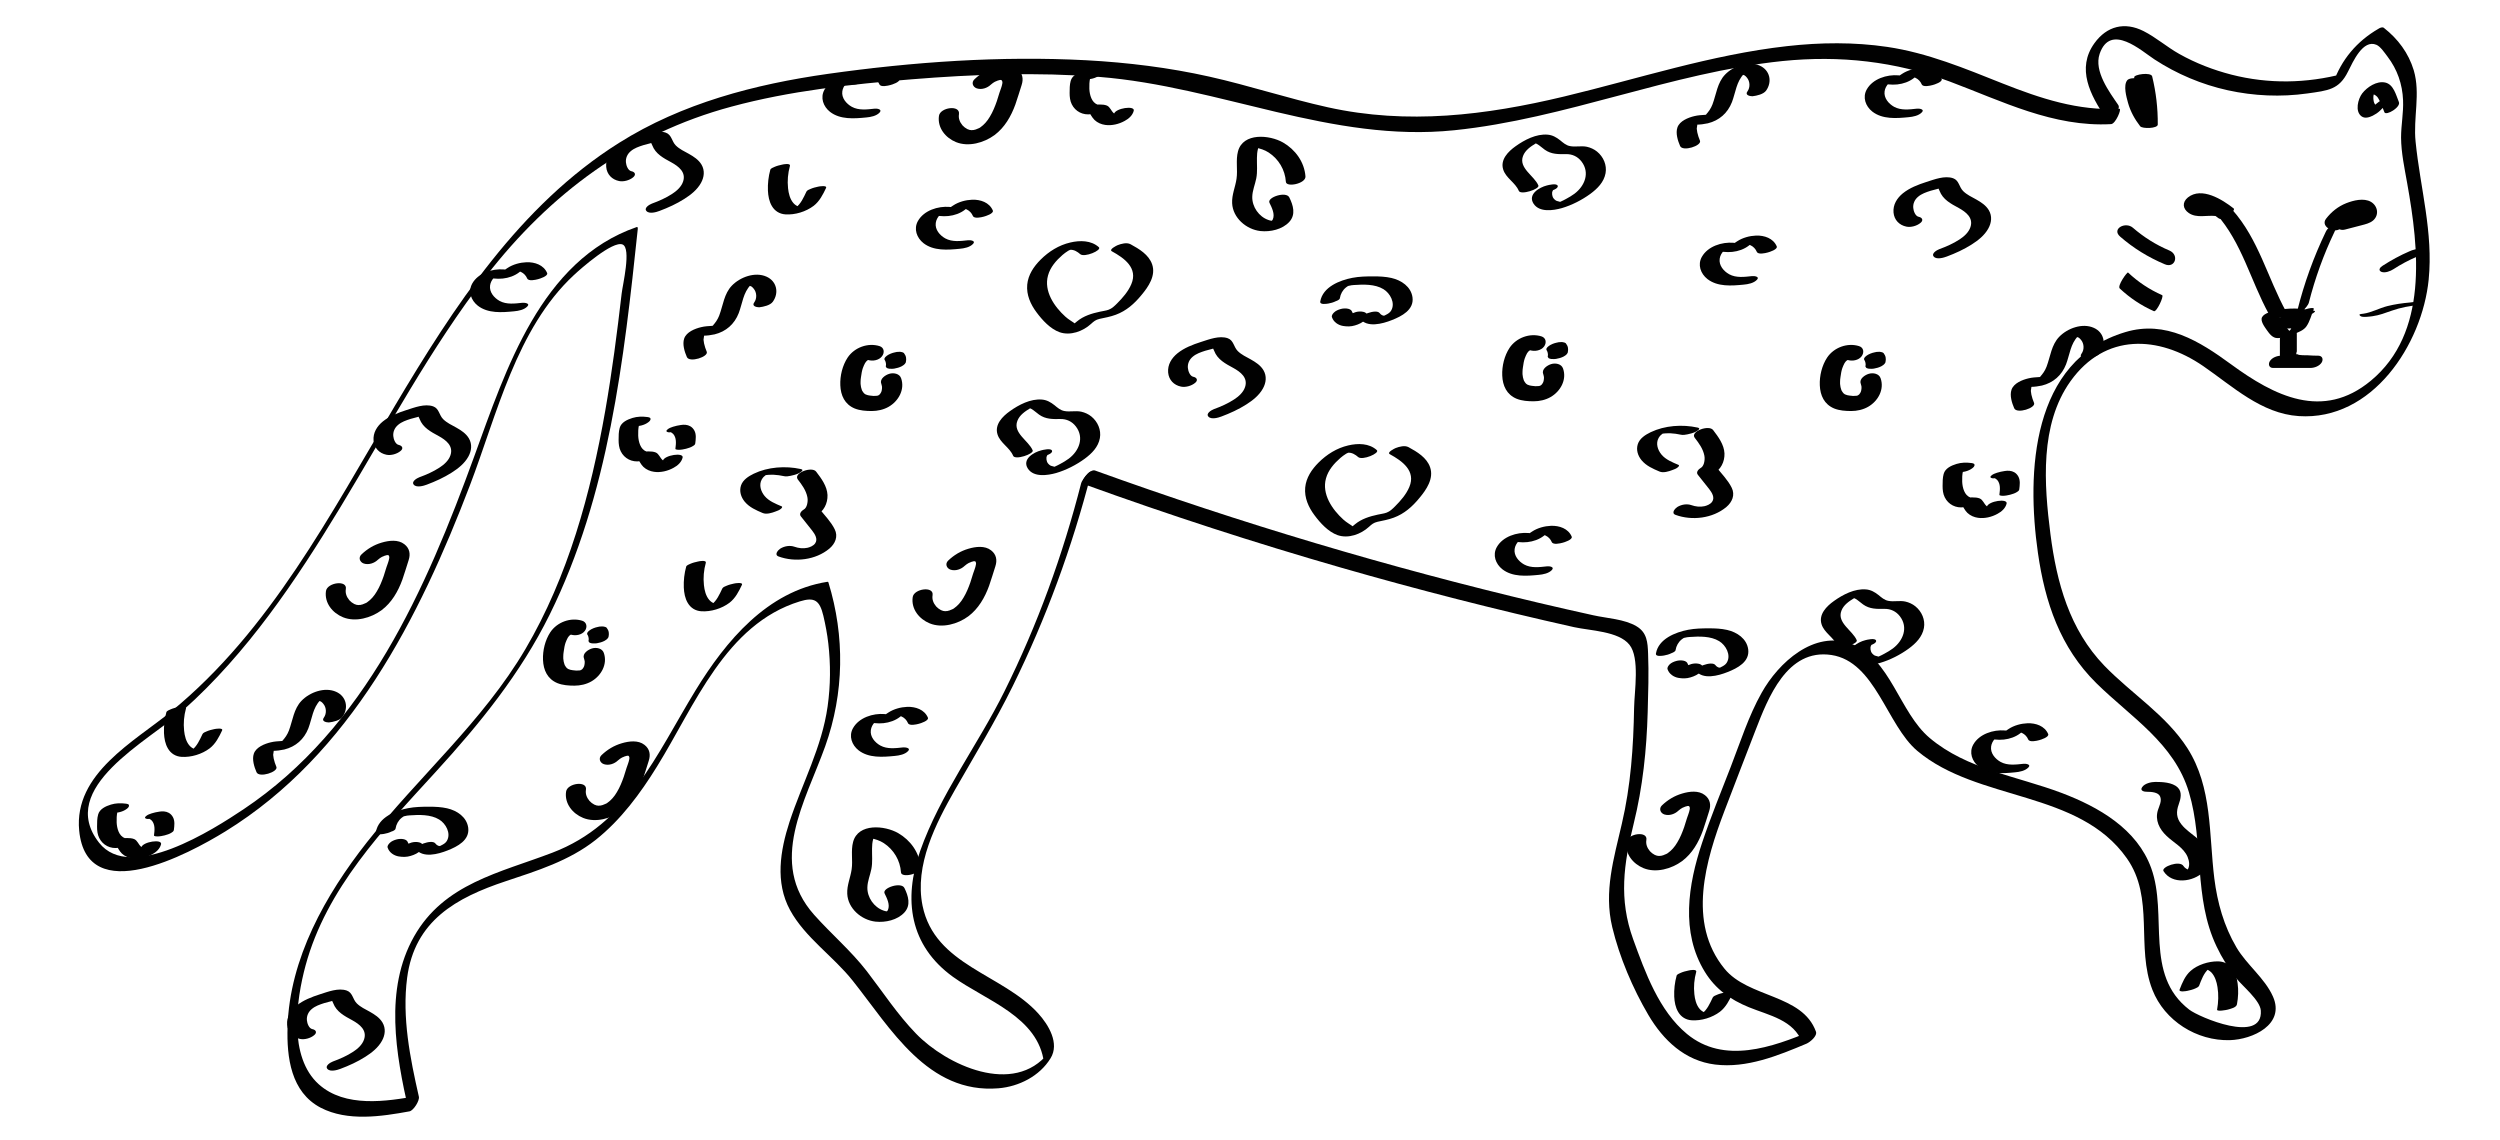 <?xml version="1.0" encoding="utf-8"?>
<!-- Generator: Adobe Illustrator 28.3.0, SVG Export Plug-In . SVG Version: 6.00 Build 0)  -->
<svg version="1.1" id="Laag_1" xmlns="http://www.w3.org/2000/svg" xmlns:xlink="http://www.w3.org/1999/xlink" x="0px" y="0px"
	 viewBox="0 0 187.52 85.49" enable-background="new 0 0 187.52 85.49" xml:space="preserve">
<g>
	<path fill="#010101" d="M158.35,9.31c-4.33,0.24-8.17-1.72-12.12-3.2c-4.07-1.51-8.23-1.97-12.54-1.53
		c-8.37,0.87-16.24,4.33-24.61,5.19c-9.18,0.95-17.57-3.28-26.62-4c-4.69-0.37-9.41-0.2-14.09,0.18c-4.54,0.37-9.11,0.86-13.51,2.05
		c-7.58,2.04-13.61,6.53-18.38,12.69c-4.2,5.43-7.42,11.53-10.97,17.39c-3.32,5.48-6.96,10.9-11.77,15.19
		c-2.58,2.31-9.54,5.81-6.31,9.94c2.36,3.01,8.59-1.01,10.84-2.51c9.15-6.12,13.68-16.51,17.31-26.49
		c2.36-6.47,4.98-14.69,12.18-17.18c0.08-0.03,0.08,0.09,0.08,0.13c-1.04,9.83-2.17,19.96-6.61,28.94
		c-2.19,4.43-5.24,8.18-8.55,11.8c-3.94,4.31-8.19,8.73-9.76,14.52c-0.71,2.62-1.29,6.86,0.99,8.91c1.97,1.77,5.07,1.3,7.44,0.86
		c-0.23,0.37-0.47,0.73-0.7,1.1c-0.96-4.22-1.84-9.07,0.41-13.05c2.25-3.97,6.42-4.77,10.37-6.28c5.68-2.16,7.79-7.35,10.75-12.19
		c2.27-3.7,5.37-7.42,9.88-8.13c0.04-0.01,0.07,0.01,0.08,0.05c1.24,4.04,1.18,8.3-0.24,12.28c-1.48,4.14-4.33,8.71-0.84,12.64
		c1.3,1.46,2.76,2.69,3.96,4.24c1.21,1.57,2.3,3.25,3.69,4.68c2.28,2.36,7.34,4.72,9.94,1.44c-0.11,0.26-0.23,0.51-0.34,0.77
		c-0.41-3.48-4.36-4.69-6.83-6.47c-3.25-2.35-3.74-5.8-2.46-9.44c1.5-4.25,4.33-7.95,6.32-11.97c2.48-4.99,4.38-10.23,5.76-15.63
		c0.06-0.25,0.88-1.27,0.73-0.67c-1.41,5.49-3.36,10.82-5.87,15.91c-1.31,2.66-2.84,5.17-4.31,7.74c-1.46,2.56-3.07,5.68-2.45,8.73
		c0.92,4.48,5.99,5.11,8.68,8.08c0.78,0.86,1.61,2.25,0.92,3.36c-0.82,1.34-2.37,2.12-3.9,2.25c-5.31,0.44-8.09-4.49-10.94-8.07
		c-1.45-1.83-3.58-3.24-4.7-5.3c-1.13-2.08-0.74-4.45-0.04-6.61c0.96-2.92,2.43-5.6,2.86-8.67c0.22-1.56,0.23-3.16,0.05-4.72
		c-0.08-0.7-0.21-1.39-0.37-2.07c-0.28-1.17-0.67-1.42-1.77-1.08c-5.58,1.72-7.89,7.84-10.7,12.37c-1.26,2.04-2.72,4.02-4.61,5.52
		c-1.99,1.57-4.38,2.31-6.75,3.1c-3.7,1.23-6.83,2.96-7.39,7.24c-0.39,2.98,0.22,6.02,0.88,8.92c0.07,0.29-0.4,1.04-0.7,1.1
		c-2.12,0.39-4.65,0.77-6.66-0.27c-2.24-1.17-2.56-3.78-2.49-6.06c0.15-5.13,2.85-9.91,5.95-13.85c3.87-4.92,8.69-9.05,11.89-14.49
		c3.21-5.46,4.9-11.68,5.99-17.88c0.51-2.91,0.89-5.85,1.23-8.79c0.07-0.63,0.74-3.4,0.07-3.68c-0.74-0.31-3.17,1.84-3.66,2.3
		c-4.3,4-5.77,10.47-7.79,15.76c-3.79,9.94-8.98,20.19-18.34,25.96c-2.76,1.7-10.4,5.81-10.97-0.06c-0.41-4.28,4.13-6.67,6.92-8.95
		c7.42-6.07,11.94-14.81,16.76-22.91c4.41-7.42,9.35-15.03,16.81-19.72c4.73-2.98,10.19-4.4,15.68-5.18
		c6.38-0.9,12.94-1.36,19.38-1.02c3.1,0.17,6.2,0.55,9.23,1.23c2.99,0.67,5.9,1.64,8.89,2.3c5.97,1.32,11.83,0.6,17.71-0.81
		c5.55-1.33,11.03-3.14,16.73-3.78c2.5-0.28,5.03-0.31,7.52,0.06c3.03,0.45,5.82,1.62,8.64,2.74c2.83,1.12,5.68,2.07,8.77,1.9
		C159.16,8.15,158.69,9.29,158.35,9.31"/>
	<path fill="#010101" d="M82.13,35.29c10.9,3.94,22.02,7.26,33.3,9.93c1.36,0.32,2.72,0.63,4.08,0.93c1.02,0.23,2.33,0.28,3.25,0.83
		c0.78,0.47,0.83,1.2,0.86,2.05c0.06,1.45,0.01,2.93-0.03,4.39c-0.08,2.82-0.37,5.61-1.05,8.36c-0.75,3.04-1.13,5.65-0.04,8.67
		c0.9,2.48,1.94,5.37,4.03,7.1c2.79,2.31,6.41,1,9.36-0.23c-0.23,0.3-0.46,0.6-0.7,0.9c-0.63-1.72-2.49-2.05-4.01-2.67
		c-1.39-0.57-2.5-1.35-3.3-2.65c-1.83-2.97-1.26-6.54-0.21-9.68c0.64-1.92,1.42-3.81,2.15-5.7c0.72-1.86,1.34-3.82,2.32-5.56
		c1.26-2.25,3.92-4.71,6.72-3.67c2.96,1.09,3.59,5.14,5.89,7.07c2.79,2.35,6.55,2.86,9.87,4.11c2.78,1.05,5.68,2.7,6.74,5.65
		c1.27,3.51-0.56,7.98,2.85,10.61c0.72,0.56,5.54,2.62,5.37,0.07c-0.05-0.77-1.4-1.86-1.83-2.41c-0.58-0.74-1.09-1.55-1.49-2.4
		c-1.75-3.67-0.93-7.76-2.07-11.56c-1.1-3.68-4.35-5.63-6.94-8.18c-2.72-2.68-3.86-6.07-4.39-9.79c-0.86-6-0.51-14.44,6.56-16.55
		c3.02-0.91,5.57,0.69,7.92,2.41c3.25,2.38,6.88,4.23,10.49,1.24c4.33-3.58,3.61-9.9,2.73-14.81c-0.2-1.14-0.45-2.27-0.46-3.43
		c0-0.94,0.19-1.86,0.15-2.8c-0.05-1.21-0.43-2.31-1.17-3.28c-0.2-0.26-0.52-0.75-0.83-0.88c-1.01-0.43-1.75,1.26-2.13,2.01
		c-0.67,1.36-1.49,1.42-3.05,1.64c-1.98,0.28-4.02,0.19-5.97-0.24c-1.95-0.43-3.82-1.22-5.49-2.31c-0.97-0.63-3.31-2.78-4.12-0.42
		c-0.44,1.3,0.73,2.86,1.4,3.84c0.25,0.37-0.74,1.26-0.94,0.97c-1.16-1.71-2.22-3.71-0.85-5.61c0.93-1.29,2.27-1.62,3.68-0.91
		c0.95,0.48,1.76,1.2,2.69,1.72c1.23,0.69,2.55,1.2,3.91,1.55c2.78,0.71,5.63,0.66,8.4-0.07L175,6.25c0.62-1.78,1.78-3.15,3.4-4.09
		c0.11-0.07,0.29-0.16,0.41-0.07c1.06,0.83,1.85,1.89,2.24,3.18c0.52,1.76-0.05,3.57,0.14,5.37c0.35,3.48,1.33,6.79,0.98,10.33
		c-0.49,4.87-4.23,10.61-9.75,10.24c-2.81-0.19-4.95-2.23-7.16-3.75c-3.35-2.3-7.36-2.5-9.96,1.14c-2.31,3.24-1.98,7.73-1.5,11.47
		c0.47,3.64,1.43,7.15,4.04,9.86c2.03,2.1,4.64,3.7,6.24,6.2c1.87,2.94,1.6,6.43,2.01,9.75c0.23,1.83,0.72,3.58,1.66,5.18
		c0.77,1.31,2.13,2.31,2.74,3.69c0.93,2.1-1.53,3.22-3.23,3.27c-2.49,0.07-4.9-1.45-5.81-3.77c-1.26-3.21,0.18-6.89-1.92-9.87
		c-3.62-5.14-11.16-4.23-15.72-8.06c-2.29-1.93-3.14-6.69-6.44-7.19c-3.33-0.5-4.75,3.21-5.71,5.69c-0.77,2-1.55,4-2.31,6
		c-1.41,3.71-2.82,8.39,0,11.84c1.79,2.2,5.84,1.9,6.86,4.72c0.12,0.33-0.45,0.79-0.7,0.9c-2.14,0.9-4.49,1.86-6.86,1.57
		c-2.27-0.28-3.89-1.82-5.01-3.72c-1.17-1.99-2.17-4.34-2.71-6.59c-0.64-2.67,0.12-5.15,0.72-7.75c0.67-2.85,0.87-5.77,0.92-8.69
		c0.02-1.25,0.44-3.76-0.35-4.74c-0.81-1.02-2.95-1.05-4.16-1.32c-5.86-1.31-11.69-2.8-17.46-4.46c-6.5-1.87-12.93-3.96-19.28-6.26
		C80.92,36.18,81.75,35.15,82.13,35.29"/>
	<path fill="#010101" d="M174.47,16.41c0.4-0.52,0.91-0.93,1.52-1.17c0.54-0.21,1.31-0.41,1.85-0.1c0.52,0.31,0.63,0.99,0.16,1.4
		c-0.25,0.21-0.58,0.28-0.88,0.36c-0.41,0.11-0.82,0.22-1.23,0.32c-0.74,0.2-1.24-0.89-0.39-1.12c0.32-0.08,0.64-0.17,0.96-0.25
		c0.11-0.03,0.32-0.13,0.44-0.12c0.48,0.26,0.6,0.39,0.37,0.39c-0.07,0-0.14,0.01-0.21,0.03c-0.57,0.11-1.06,0.44-1.41,0.9
		C175.2,17.62,174,17.02,174.47,16.41"/>
	<path fill="#010101" d="M166.41,16.37c-0.37-0.29-0.76-0.53-1.19-0.71c-0.18-0.08-0.37-0.15-0.56-0.21
		c-0.06-0.02-0.6-0.12-0.45-0.19c0.24-0.19,0.49-0.38,0.73-0.57c-0.11,0.34,0.45,0.62,0.7,0.67c0.45,0.09,0.92-0.04,1.38,0.01
		c0.45,0.05-0.52,0.86-0.85,0.83c-0.66-0.07-1.4,0.18-1.99-0.22c-0.47-0.32-0.51-0.81-0.07-1.17c1.03-0.82,2.58,0.15,3.44,0.83
		C167.72,15.78,166.74,16.63,166.41,16.37"/>
	<path fill="#010101" d="M172.39,23.82c-0.65-0.14-1.49-0.27-2.15-0.08c0.23-0.11,0.46-0.21,0.7-0.32
		c-0.16,0.15,0.17,0.62,0.26,0.75c0.08,0.12,0.16,0.24,0.26,0.35c0.02,0.02,0.3,0.33,0.26,0.32c0.05-0.02,0.1-0.03,0.16-0.05
		c0.2-0.06,0.21-0.06,0.01,0c-0.17,0.09-0.19,0.07-0.07-0.08c0.02-0.05,0.04-0.09,0.06-0.14c0.15-0.33,0.27-0.68,0.41-1.02
		c0.17,0.01,0.34,0.01,0.51,0.02c-0.46,0.14-0.91,0.28-1.38,0.4c-0.12,0.03-0.5,0.16-0.51-0.02c-0.01-0.15,0.66-0.35,0.75-0.38
		c0.46-0.12,0.92-0.25,1.38-0.4c0.05-0.02,0.58-0.15,0.51,0.02c-0.17,0.41-0.29,0.92-0.55,1.29c-0.2,0.29-0.59,0.44-0.91,0.56
		c-0.38,0.14-0.85,0.32-1.26,0.32c-0.37,0-0.6-0.32-0.8-0.6c-0.16-0.23-0.52-0.7-0.35-0.98c0.17-0.3,0.73-0.42,1.03-0.49
		c0.95-0.22,1.95-0.18,2.9,0.03c0.18,0.04-0.36,0.32-0.38,0.33C172.98,23.74,172.65,23.87,172.39,23.82"/>
	<path fill="#010101" d="M175.11,17.38c-0.82,1.71-1.46,3.48-1.93,5.33c-0.09,0.34-1.03,1.25-0.86,0.58
		c0.51-2.04,1.22-4.01,2.13-5.9C174.71,16.84,175.5,16.55,175.11,17.38"/>
	<path fill="#010101" d="M170.18,23.55c-1.38-2.52-2.01-5.33-3.94-7.5c-0.45-0.5,0.85-0.71,1.19-0.33c2,2.25,2.64,5.1,4.07,7.7
		C171.76,23.91,170.43,24.01,170.18,23.55"/>
	<path fill="#010101" d="M172.28,25.04c0,0.29,0,0.59,0,0.88c0,0.15,0,0.29,0,0.44c-0.07,0.18-0.05,0.25,0.05,0.21
		c0.11,0.1,0.63,0.07,0.78,0.08c0.26,0.02,0.52,0.03,0.79,0.03c0.3,0.01,0.38,0.27,0.25,0.5c-0.17,0.28-0.55,0.42-0.86,0.42
		c-0.93,0-1.86,0-2.79,0c-0.3,0-0.38-0.27-0.25-0.5c0.17-0.28,0.55-0.42,0.86-0.42c0.93,0,1.86,0,2.79,0
		c-0.2,0.31-0.41,0.61-0.61,0.92c-0.39-0.01-0.79-0.03-1.18-0.07c-0.26-0.03-0.69-0.02-0.91-0.18c-0.21-0.16-0.19-0.36-0.19-0.61
		c0-0.44,0-0.88,0-1.32C171.02,24.92,172.28,24.47,172.28,25.04"/>
	<path fill="#010101" d="M172.01,23.6c0.16-0.01,0.32-0.02,0.49-0.02c-0.24,0.35-0.48,0.69-0.72,1.04c-0.25-0.03-0.5-0.06-0.76-0.09
		c-0.27-0.03-0.05-0.46,0.01-0.55c0.15-0.22,0.42-0.47,0.71-0.48c0.41-0.01,0.83-0.06,1.23-0.13c0.31-0.05,0.23,0.35,0.14,0.5
		c-0.16,0.28-0.44,0.49-0.75,0.55c-0.41,0.07-0.82,0.11-1.23,0.13c0.24-0.35,0.48-0.69,0.72-1.04c0.25,0.03,0.5,0.06,0.76,0.09
		c0.27,0.03,0.05,0.46-0.01,0.55c-0.15,0.22-0.42,0.47-0.71,0.48l-0.49,0.02c-0.31,0.01-0.24-0.32-0.14-0.5
		C171.4,23.9,171.7,23.61,172.01,23.6"/>
	<path fill="#010101" d="M161.43,5.73c0.29,1.19,0.43,2.39,0.42,3.61c0,0.31-1.17,0.33-1.32,0.13c-0.41-0.53-0.73-1.11-0.91-1.75
		c-0.12-0.44-0.37-1.31-0.06-1.7c0.23-0.29,1.43-0.13,1.31,0.03c-0.26,0.33,0,1.22,0.1,1.59c0.17,0.61,0.47,1.15,0.85,1.65
		c-0.44,0.04-0.88,0.09-1.32,0.13c0-1.22-0.14-2.42-0.42-3.61C160.03,5.58,161.35,5.39,161.43,5.73"/>
	<path fill="#010101" d="M178.85,8.42c-0.12-0.3-0.23-0.61-0.38-0.9c-0.06-0.12-0.13-0.25-0.24-0.33c-0.06-0.05-0.12-0.09-0.19-0.11
		c-0.1-0.03-0.28,0.03-0.06-0.08c0.19-0.1,0.09-0.02,0.06,0.12c-0.02,0.08-0.02,0.17-0.02,0.25c0.01,0.15,0.03,0.33,0.12,0.45
		c0.11,0.14,0.2,0.06-0.07,0.21c-0.33,0.19-0.17,0.08-0.08-0.01c0.14-0.14,0.29-0.28,0.45-0.39c0.13-0.09,0.56-0.37,0.71-0.17
		c0.14,0.2-0.28,0.53-0.4,0.61c0.07-0.05-0.03,0.03-0.05,0.05c-0.06,0.06-0.12,0.13-0.19,0.19c-0.16,0.15-0.34,0.27-0.54,0.37
		c-0.25,0.12-0.58,0.23-0.83,0.05c-0.52-0.37-0.27-1.31,0.04-1.72c0.37-0.48,1.09-0.96,1.73-0.82c0.63,0.14,0.81,0.94,1.02,1.45
		C180.12,8.03,178.97,8.71,178.85,8.42"/>
	<path fill="#010101" d="M178.72,19.93c0.64-0.41,1.31-0.78,2.01-1.08c0.2-0.09,0.66-0.27,0.85-0.07c0.19,0.19-0.2,0.43-0.33,0.49
		c-0.6,0.26-1.17,0.56-1.72,0.92c-0.23,0.15-0.64,0.31-0.91,0.2C178.34,20.26,178.55,20.03,178.72,19.93"/>
	<path fill="#010101" d="M181.44,22.88c-0.69,0.06-1.37,0.19-2.03,0.42c-0.49,0.17-0.94,0.35-1.46,0.42
		c-0.19,0.02-0.78,0.12-0.92-0.03c-0.14-0.14,0.04-0.13,0.24-0.16c0.6-0.08,1.2-0.42,1.8-0.57c0.56-0.14,1.12-0.22,1.69-0.27
		c0.19-0.02,0.78-0.12,0.92,0.03C181.81,22.86,181.64,22.86,181.44,22.88"/>
	<path fill="#010101" d="M162.37,19.82c-1.23-0.52-2.34-1.2-3.34-2.07c-0.67-0.58,0.39-1.15,0.95-0.67
		c0.82,0.71,1.74,1.29,2.74,1.71C163.49,19.12,163.15,20.16,162.37,19.82"/>
	<path fill="#010101" d="M161.56,23.34c-0.95-0.42-1.8-0.99-2.56-1.7c-0.21-0.2,0.56-1.26,0.62-1.2c0.75,0.71,1.61,1.28,2.56,1.7
		C162.33,22.21,161.76,23.43,161.56,23.34"/>
	<path fill="#010101" d="M82.38,5.25c-0.37-0.05-0.75-0.04-1.11,0.07c-0.39,0.12-0.85,0.33-0.96,0.75
		c-0.08,0.28-0.08,0.62-0.08,0.91c0,0.28,0.03,0.58,0.16,0.84c0.27,0.55,0.85,0.84,1.46,0.74c0.08-0.01-0.09,0-0.08-0.01
		c0-0.01,0.07,0.11,0.07,0.11C81.92,8.79,82,8.9,82.1,9c0.22,0.21,0.51,0.33,0.8,0.37c0.49,0.07,1.03-0.06,1.46-0.3
		c0.3-0.16,0.59-0.41,0.68-0.76c0.11-0.42-1.37-0.2-1.48,0.23c-0.01,0.06-0.03,0.12-0.06,0.17c0.02-0.04-0.04,0.05-0.05,0.06
		c-0.04,0.04-0.04,0.04,0,0c-0.06,0.04-0.05,0.04,0.02-0.01c-0.11,0.07,0.12-0.05,0.15-0.06c0.07-0.02,0.13-0.03,0.2-0.04
		c0.08,0,0.09,0,0.02,0c0.08,0.04-0.04-0.01-0.06-0.02c-0.09-0.04-0.17-0.09-0.25-0.16c-0.19-0.17-0.26-0.45-0.5-0.56
		c-0.17-0.07-0.36-0.08-0.54-0.08c-0.02,0-0.21,0-0.21,0.01c0.01-0.03,0.2,0.04,0.04-0.01c-0.44-0.15-0.59-0.73-0.61-1.17
		c-0.01-0.26,0-0.55,0.06-0.81c0.01-0.05,0.05-0.11,0.06-0.17c-0.02,0.13-0.29,0.17-0.43,0.2c-0.05,0.01-0.1,0.02-0.15,0.02
		c0.07,0,0.06,0-0.02,0c0.06,0.01,0.13,0.01,0.19,0.02c0.34,0.05,0.78-0.07,1.05-0.28c0.08-0.06,0.19-0.16,0.16-0.27
		C82.63,5.29,82.47,5.26,82.38,5.25L82.38,5.25z"/>
	<g>
		<path fill="#010101" d="M48.55,31.28c-0.37-0.05-0.75-0.04-1.11,0.07c-0.39,0.12-0.85,0.33-0.96,0.75
			c-0.08,0.28-0.08,0.62-0.08,0.91c0,0.28,0.03,0.58,0.16,0.84c0.27,0.55,0.85,0.84,1.46,0.74c0.08-0.01-0.09,0-0.08-0.01
			c0-0.01,0.07,0.11,0.07,0.11c0.07,0.12,0.15,0.23,0.25,0.33c0.22,0.21,0.51,0.33,0.8,0.37c0.49,0.07,1.03-0.06,1.46-0.3
			c0.3-0.16,0.59-0.41,0.68-0.76c0.11-0.42-1.37-0.2-1.48,0.23c-0.01,0.06-0.03,0.12-0.06,0.17c0.02-0.04-0.04,0.05-0.05,0.06
			c-0.04,0.04-0.04,0.04,0,0c-0.06,0.04-0.05,0.04,0.02-0.01c-0.11,0.07,0.12-0.05,0.15-0.06c0.07-0.02,0.13-0.03,0.2-0.04
			c0.08,0,0.09,0,0.02,0c0.08,0.04-0.04-0.01-0.06-0.02c-0.09-0.04-0.17-0.09-0.25-0.16c-0.19-0.17-0.26-0.45-0.5-0.56
			c-0.17-0.07-0.36-0.08-0.54-0.08c-0.02,0-0.21,0-0.21,0.01c0.01-0.03,0.2,0.04,0.04-0.01c-0.44-0.15-0.59-0.73-0.61-1.17
			c-0.01-0.26,0-0.55,0.06-0.81c0.01-0.05,0.05-0.11,0.06-0.17c-0.02,0.13-0.29,0.17-0.43,0.2c-0.05,0.01-0.1,0.02-0.15,0.02
			c0.07,0,0.06,0-0.02,0c0.06,0.01,0.13,0.01,0.19,0.02c0.34,0.05,0.78-0.07,1.05-0.28c0.08-0.06,0.19-0.16,0.16-0.27
			C48.79,31.32,48.64,31.29,48.55,31.28L48.55,31.28z"/>
		<path fill="#010101" d="M52.15,33.26c0.04-0.32,0.09-0.68-0.07-0.97c-0.07-0.13-0.18-0.25-0.31-0.32
			c-0.21-0.12-0.48-0.13-0.71-0.09c-0.2,0.03-0.39,0.07-0.58,0.13c-0.13,0.04-0.32,0.11-0.42,0.21c-0.05,0.04-0.12,0.12-0.03,0.17
			c0.1,0.06,0.27,0.04,0.37,0.02c0.07-0.01-0.11,0-0.1,0c0.07,0-0.12-0.01-0.06-0.01c0.03,0,0.05,0.01,0.08,0.02
			c-0.03-0.01-0.06-0.02-0.09-0.03c0.11,0.03,0.21,0.1,0.29,0.18c-0.01-0.01-0.03-0.03-0.04-0.04c0.28,0.31,0.23,0.74,0.18,1.13
			c-0.01,0.08,0.25,0.08,0.26,0.08c0.18,0,0.37-0.04,0.54-0.08c0.17-0.05,0.36-0.1,0.51-0.2C52.05,33.41,52.14,33.36,52.15,33.26
			L52.15,33.26z"/>
	</g>
	<g>
		<path fill="#010101" d="M147.86,34.73c-0.37-0.05-0.75-0.04-1.11,0.07c-0.39,0.12-0.85,0.33-0.96,0.75
			c-0.08,0.28-0.08,0.62-0.08,0.91c0,0.28,0.03,0.58,0.16,0.84c0.27,0.55,0.85,0.84,1.46,0.74c0.08-0.01-0.09,0-0.08-0.01
			c0-0.01,0.07,0.11,0.07,0.11c0.07,0.12,0.15,0.23,0.25,0.33c0.22,0.21,0.51,0.33,0.8,0.37c0.49,0.07,1.03-0.06,1.46-0.3
			c0.3-0.16,0.59-0.41,0.68-0.76c0.11-0.42-1.37-0.2-1.48,0.23c-0.01,0.06-0.03,0.12-0.06,0.17c0.02-0.04-0.04,0.05-0.05,0.06
			c-0.04,0.04-0.04,0.04,0,0c-0.06,0.04-0.05,0.04,0.02-0.01c-0.11,0.07,0.12-0.05,0.15-0.06c0.07-0.02,0.13-0.03,0.2-0.04
			c0.08,0,0.09,0,0.02,0c0.08,0.04-0.04-0.01-0.06-0.02c-0.09-0.04-0.17-0.09-0.25-0.16c-0.19-0.17-0.26-0.45-0.5-0.56
			c-0.17-0.07-0.36-0.08-0.54-0.08c-0.02,0-0.21,0-0.21,0.01c0.01-0.03,0.2,0.04,0.04-0.01c-0.44-0.15-0.59-0.73-0.61-1.17
			c-0.01-0.26,0-0.55,0.06-0.81c0.01-0.05,0.05-0.11,0.06-0.17c-0.02,0.13-0.29,0.17-0.43,0.2c-0.05,0.01-0.1,0.02-0.15,0.02
			c0.07,0,0.06,0-0.02,0c0.06,0.01,0.13,0.01,0.19,0.02c0.34,0.05,0.78-0.07,1.05-0.28c0.08-0.06,0.19-0.16,0.16-0.27
			C148.1,34.77,147.95,34.74,147.86,34.73L147.86,34.73z"/>
		<path fill="#010101" d="M151.46,36.71c0.04-0.32,0.09-0.68-0.07-0.97c-0.07-0.13-0.18-0.25-0.31-0.32
			c-0.21-0.12-0.48-0.13-0.71-0.09c-0.2,0.03-0.39,0.07-0.58,0.13c-0.13,0.04-0.32,0.11-0.42,0.21c-0.05,0.04-0.12,0.12-0.03,0.17
			c0.1,0.06,0.27,0.04,0.37,0.02c0.07-0.01-0.11,0-0.1,0c0.07,0-0.12-0.01-0.06-0.01c0.03,0,0.05,0.01,0.08,0.02
			c-0.03-0.01-0.06-0.02-0.09-0.03c0.11,0.03,0.21,0.1,0.29,0.18c-0.01-0.01-0.03-0.03-0.04-0.04c0.28,0.31,0.23,0.74,0.18,1.13
			c-0.01,0.08,0.25,0.08,0.26,0.08c0.18,0,0.37-0.04,0.54-0.08c0.17-0.05,0.36-0.1,0.51-0.2C151.36,36.85,151.45,36.81,151.46,36.71
			L151.46,36.71z"/>
	</g>
	<g>
		<path fill="#010101" d="M9.43,60.28c-0.37-0.05-0.75-0.04-1.11,0.07c-0.39,0.12-0.85,0.33-0.96,0.75
			c-0.08,0.28-0.08,0.62-0.08,0.91c0,0.28,0.03,0.58,0.16,0.84c0.27,0.55,0.85,0.84,1.46,0.74c0.08-0.01-0.09,0-0.08-0.01
			c0-0.01,0.07,0.11,0.07,0.11c0.07,0.12,0.15,0.23,0.25,0.33c0.22,0.21,0.51,0.33,0.8,0.37c0.49,0.07,1.03-0.06,1.46-0.3
			c0.3-0.16,0.59-0.41,0.68-0.76c0.11-0.42-1.37-0.2-1.48,0.23c-0.01,0.06-0.03,0.12-0.06,0.17c0.02-0.04-0.04,0.05-0.05,0.06
			c-0.04,0.04-0.04,0.04,0,0c-0.06,0.04-0.05,0.04,0.02-0.01c-0.11,0.07,0.12-0.05,0.15-0.06c0.07-0.02,0.13-0.03,0.2-0.04
			c0.08,0,0.09,0,0.02,0c0.08,0.04-0.04-0.01-0.06-0.02c-0.09-0.04-0.17-0.09-0.25-0.16c-0.19-0.17-0.26-0.45-0.5-0.56
			c-0.17-0.07-0.36-0.08-0.54-0.08c-0.02,0-0.21,0-0.21,0.01c0.01-0.03,0.2,0.04,0.04-0.01c-0.44-0.15-0.59-0.73-0.61-1.17
			c-0.01-0.26,0-0.55,0.06-0.81c0.01-0.05,0.05-0.11,0.06-0.17c-0.02,0.13-0.29,0.17-0.43,0.2c-0.05,0.01-0.1,0.02-0.15,0.02
			c0.07,0,0.06,0-0.02,0c0.06,0.01,0.13,0.01,0.19,0.02c0.34,0.05,0.78-0.07,1.05-0.28c0.08-0.06,0.19-0.16,0.16-0.27
			C9.68,60.32,9.52,60.29,9.43,60.28L9.43,60.28z"/>
		<path fill="#010101" d="M13.04,62.26c0.04-0.32,0.09-0.68-0.07-0.97c-0.07-0.13-0.18-0.25-0.31-0.32
			c-0.21-0.12-0.48-0.13-0.71-0.09c-0.2,0.03-0.39,0.07-0.58,0.13c-0.13,0.04-0.32,0.11-0.42,0.21c-0.05,0.04-0.12,0.12-0.03,0.17
			c0.1,0.06,0.27,0.04,0.37,0.02c0.07-0.01-0.11,0-0.1,0c0.07,0-0.12-0.01-0.06-0.01c0.03,0,0.05,0.01,0.08,0.02
			c-0.03-0.01-0.06-0.02-0.09-0.03c0.11,0.03,0.21,0.1,0.29,0.18c-0.01-0.01-0.03-0.03-0.04-0.04c0.28,0.31,0.23,0.74,0.18,1.13
			c-0.01,0.08,0.25,0.08,0.26,0.08c0.18,0,0.37-0.04,0.54-0.08c0.17-0.05,0.36-0.1,0.51-0.2C12.94,62.41,13.02,62.36,13.04,62.26
			L13.04,62.26z"/>
	</g>
	<path fill="#010101" d="M68.46,44.79c-0.13,0.89,0.49,1.65,1.28,1.97c0.94,0.38,2.1,0.05,2.89-0.53c0.76-0.57,1.24-1.41,1.56-2.29
		c0.17-0.48,0.31-0.97,0.47-1.46c0.15-0.46,0.08-0.89-0.32-1.2c-0.47-0.37-1.16-0.28-1.7-0.12c-0.58,0.17-1.08,0.47-1.52,0.89
		c-0.25,0.24-0.12,0.58,0.18,0.68c0.37,0.12,0.79-0.03,1.05-0.28c0.07-0.07,0.26-0.2,0.31-0.22c0.03-0.01,0.3-0.12,0.15-0.07
		c0.09-0.03,0.19-0.06,0.29-0.08c-0.18,0.03,0.22,0.03,0.04-0.01c-0.03,0-0.05-0.01-0.08-0.03c0.05,0.04,0.07,0.05,0.04,0.01
		c0.1,0.1,0.13,0.16,0.1,0.31c-0.04,0.23-0.14,0.45-0.21,0.67c-0.07,0.22-0.13,0.43-0.2,0.64c-0.14,0.4-0.3,0.8-0.52,1.16
		c-0.19,0.33-0.44,0.61-0.7,0.79c-0.04,0.03-0.08,0.06-0.13,0.08c0.06-0.03,0.05-0.03-0.03,0.01c-0.03,0.01-0.3,0.12-0.15,0.07
		c-0.03,0.01-0.31,0.07-0.15,0.05c-0.03,0-0.29,0.01-0.17,0.02c-0.03,0-0.27-0.04-0.18-0.02c-0.03-0.01-0.21-0.08-0.17-0.06
		c-0.15-0.08-0.27-0.17-0.37-0.28c-0.21-0.25-0.32-0.53-0.27-0.84C70.07,43.94,68.55,44.15,68.46,44.79L68.46,44.79z"/>
	<path fill="#010101" d="M122,63.15c-0.13,0.89,0.49,1.65,1.28,1.97c0.94,0.38,2.1,0.05,2.89-0.53c0.76-0.57,1.24-1.41,1.56-2.29
		c0.17-0.48,0.31-0.97,0.47-1.46c0.15-0.46,0.08-0.89-0.32-1.2c-0.47-0.37-1.16-0.28-1.7-0.12c-0.58,0.17-1.08,0.47-1.52,0.89
		c-0.25,0.24-0.12,0.58,0.18,0.68c0.37,0.12,0.79-0.03,1.05-0.28c0.07-0.07,0.26-0.2,0.31-0.22c0.03-0.01,0.3-0.12,0.15-0.07
		c0.09-0.03,0.19-0.06,0.29-0.08c-0.18,0.03,0.22,0.03,0.04-0.01c-0.03,0-0.05-0.01-0.08-0.03c0.05,0.04,0.07,0.05,0.04,0.01
		c0.1,0.1,0.13,0.16,0.1,0.31c-0.04,0.23-0.14,0.45-0.21,0.67c-0.07,0.22-0.13,0.43-0.2,0.64c-0.14,0.4-0.3,0.8-0.52,1.16
		c-0.19,0.33-0.44,0.61-0.7,0.79c-0.04,0.03-0.08,0.06-0.13,0.08c0.06-0.03,0.05-0.03-0.03,0.01c-0.03,0.01-0.3,0.12-0.15,0.07
		c-0.03,0.01-0.31,0.07-0.15,0.05c-0.03,0-0.29,0.01-0.17,0.02c-0.03,0-0.27-0.04-0.18-0.02c-0.03-0.01-0.21-0.08-0.17-0.06
		c-0.15-0.08-0.27-0.17-0.37-0.28c-0.21-0.25-0.32-0.53-0.27-0.84C123.62,62.3,122.1,62.51,122,63.15L122,63.15z"/>
	<path fill="#010101" d="M42.46,59.38c-0.13,0.89,0.49,1.65,1.28,1.97c0.94,0.38,2.1,0.05,2.89-0.53c0.76-0.57,1.24-1.41,1.56-2.29
		c0.17-0.48,0.31-0.97,0.47-1.46c0.15-0.46,0.08-0.89-0.32-1.2c-0.47-0.37-1.16-0.28-1.7-0.12c-0.58,0.17-1.08,0.47-1.52,0.89
		c-0.25,0.24-0.12,0.58,0.18,0.68c0.37,0.12,0.79-0.03,1.05-0.28c0.07-0.07,0.26-0.2,0.31-0.22c0.03-0.01,0.3-0.12,0.15-0.07
		c0.09-0.03,0.19-0.06,0.29-0.08c-0.18,0.03,0.22,0.03,0.04-0.01c-0.03,0-0.05-0.01-0.08-0.03c0.05,0.04,0.07,0.05,0.04,0.01
		c0.1,0.1,0.13,0.16,0.1,0.31c-0.04,0.23-0.14,0.45-0.21,0.67c-0.07,0.22-0.13,0.43-0.2,0.64c-0.14,0.4-0.3,0.8-0.52,1.16
		c-0.19,0.33-0.44,0.61-0.7,0.79c-0.04,0.03-0.08,0.06-0.13,0.08c0.06-0.03,0.05-0.03-0.03,0.01c-0.03,0.01-0.3,0.12-0.15,0.07
		c-0.03,0.01-0.31,0.07-0.15,0.05c-0.03,0-0.29,0.01-0.17,0.02c-0.03,0-0.27-0.04-0.18-0.02c-0.03-0.01-0.21-0.08-0.17-0.06
		c-0.15-0.08-0.27-0.17-0.37-0.28c-0.21-0.25-0.32-0.53-0.27-0.84C44.07,58.53,42.55,58.74,42.46,59.38L42.46,59.38z"/>
	<path fill="#010101" d="M24.45,44.33c-0.13,0.89,0.49,1.65,1.28,1.97c0.94,0.38,2.1,0.05,2.89-0.53c0.76-0.57,1.24-1.41,1.56-2.29
		c0.17-0.48,0.31-0.97,0.47-1.46c0.15-0.46,0.08-0.89-0.32-1.2c-0.47-0.37-1.16-0.28-1.7-0.12c-0.58,0.17-1.08,0.47-1.52,0.89
		c-0.25,0.24-0.12,0.58,0.18,0.68c0.37,0.12,0.79-0.03,1.05-0.28c0.07-0.07,0.26-0.2,0.31-0.22c0.03-0.01,0.3-0.12,0.15-0.07
		c0.09-0.03,0.19-0.06,0.29-0.08c-0.18,0.03,0.22,0.03,0.04-0.01c-0.03,0-0.05-0.01-0.08-0.03c0.05,0.04,0.07,0.05,0.04,0.01
		c0.1,0.1,0.13,0.16,0.1,0.31c-0.04,0.23-0.14,0.45-0.21,0.67c-0.07,0.22-0.13,0.43-0.2,0.64c-0.14,0.4-0.3,0.8-0.52,1.16
		c-0.19,0.33-0.44,0.61-0.7,0.79c-0.04,0.03-0.08,0.06-0.13,0.08c0.06-0.03,0.05-0.03-0.03,0.01c-0.03,0.01-0.3,0.12-0.15,0.07
		c-0.03,0.01-0.31,0.07-0.15,0.05c-0.03,0-0.29,0.01-0.17,0.02c-0.03,0-0.27-0.04-0.18-0.02c-0.03-0.01-0.21-0.08-0.17-0.06
		c-0.15-0.08-0.27-0.17-0.37-0.28c-0.21-0.25-0.32-0.53-0.27-0.84C26.07,43.48,24.55,43.69,24.45,44.33L24.45,44.33z"/>
	<path fill="#010101" d="M70.43,8.69c-0.13,0.89,0.49,1.65,1.28,1.97c0.94,0.38,2.1,0.05,2.89-0.53c0.76-0.57,1.24-1.41,1.56-2.29
		c0.17-0.48,0.31-0.97,0.47-1.46c0.15-0.46,0.08-0.89-0.32-1.2c-0.47-0.37-1.16-0.28-1.7-0.12c-0.58,0.17-1.08,0.47-1.52,0.89
		c-0.25,0.24-0.12,0.58,0.18,0.68c0.37,0.12,0.79-0.03,1.05-0.28c0.07-0.07,0.26-0.2,0.31-0.22c0.03-0.01,0.3-0.12,0.15-0.07
		c0.09-0.03,0.19-0.06,0.29-0.08c-0.18,0.03,0.22,0.03,0.04-0.01c-0.03,0-0.05-0.01-0.08-0.03C75.1,5.99,75.11,6,75.08,5.97
		c0.1,0.1,0.13,0.16,0.1,0.31c-0.04,0.23-0.14,0.45-0.21,0.67c-0.07,0.22-0.13,0.43-0.2,0.64c-0.14,0.4-0.3,0.8-0.52,1.16
		c-0.19,0.33-0.44,0.61-0.7,0.79c-0.04,0.03-0.08,0.06-0.13,0.08c0.06-0.03,0.05-0.03-0.03,0.01c-0.03,0.01-0.3,0.12-0.15,0.07
		c-0.03,0.01-0.31,0.07-0.15,0.05c-0.03,0-0.29,0.01-0.17,0.02c-0.03,0-0.27-0.04-0.18-0.02c-0.03-0.01-0.21-0.08-0.17-0.06
		c-0.15-0.08-0.27-0.17-0.37-0.28c-0.21-0.25-0.32-0.53-0.27-0.84C72.04,7.84,70.52,8.05,70.43,8.69L70.43,8.69z"/>
	<path fill="#010101" d="M97.92,13.23c-0.08-1.08-0.76-2.01-1.68-2.54c-1.01-0.58-3-0.76-3.38,0.66c-0.18,0.67-0.01,1.38-0.11,2.06
		c-0.09,0.62-0.36,1.19-0.33,1.83c0.05,1.1,1.06,1.97,2.12,2.09c0.75,0.08,1.65-0.12,2.17-0.69c0.5-0.55,0.29-1.24,0-1.83
		c-0.23-0.49-1.69-0.01-1.49,0.4c0.17,0.35,0.43,0.85,0.25,1.25c-0.07,0.14-0.15,0.1-0.03,0.1c0.08,0-0.03,0-0.05,0
		c-0.09-0.01-0.17-0.03-0.25-0.06c-0.71-0.24-1.23-0.99-1.21-1.74c0.01-0.47,0.21-0.92,0.3-1.38c0.1-0.51,0.04-1.02,0.05-1.53
		c0-0.23,0.02-0.47,0.08-0.69c0.01-0.05,0.03-0.11,0.05-0.16c0.06-0.15,0.16-0.16-0.14-0.03c-0.31,0.14-0.24,0.07-0.1,0.1
		c0.35,0.07,0.68,0.17,0.99,0.37c0.75,0.49,1.23,1.3,1.29,2.19C96.46,14.08,97.96,13.78,97.92,13.23L97.92,13.23z"/>
	<path fill="#010101" d="M69.05,65.03c-0.08-1.08-0.76-2.01-1.68-2.54c-1.01-0.58-3-0.76-3.38,0.66c-0.18,0.67-0.01,1.38-0.11,2.06
		c-0.09,0.62-0.36,1.19-0.33,1.83c0.05,1.1,1.06,1.97,2.12,2.09c0.75,0.08,1.65-0.12,2.17-0.69c0.5-0.55,0.29-1.24,0-1.83
		c-0.23-0.49-1.69-0.01-1.49,0.4c0.17,0.35,0.43,0.85,0.25,1.25c-0.07,0.14-0.15,0.1-0.03,0.1c0.08,0-0.03,0-0.05,0
		c-0.09-0.01-0.17-0.03-0.25-0.06c-0.71-0.24-1.23-0.99-1.21-1.74c0.01-0.47,0.21-0.92,0.3-1.38c0.1-0.51,0.04-1.02,0.05-1.53
		c0-0.23,0.02-0.47,0.08-0.69c0.01-0.05,0.03-0.11,0.05-0.16c0.06-0.15,0.16-0.16-0.14-0.03c-0.31,0.14-0.24,0.07-0.1,0.1
		c0.35,0.07,0.68,0.17,0.99,0.37c0.75,0.49,1.23,1.3,1.29,2.19C67.59,65.88,69.09,65.57,69.05,65.03L69.05,65.03z"/>
	<path fill="#010101" d="M57.97,22.63c0.48-0.67,0.29-1.54-0.48-1.88c-0.85-0.38-1.97,0.03-2.59,0.67
		c-0.59,0.61-0.66,1.47-0.95,2.24c-0.12,0.31-0.28,0.54-0.51,0.79c0.02-0.03-0.05,0.05-0.02,0.02c-0.08,0.11,0.1-0.09,0.11-0.04
		c0,0.01-0.04,0-0.09,0.01c-0.29,0.02-0.57,0.03-0.85,0.1c-0.46,0.11-1.1,0.36-1.27,0.85c-0.15,0.43,0.03,1,0.2,1.39
		c0.19,0.45,1.65-0.02,1.49-0.4c-0.09-0.2-0.15-0.41-0.2-0.62c-0.02-0.09-0.03-0.18-0.04-0.28c0-0.04,0.05-0.35,0.05-0.35
		c0.04,0.05-0.36,0.05-0.08,0.05c0.29,0,0.59-0.04,0.86-0.1c0.86-0.21,1.49-0.77,1.81-1.59c0.28-0.74,0.33-1.53,0.9-2.12
		c0.14-0.14,0.05-0.02,0.02-0.03c-0.04-0.02-0.21,0-0.18,0.05c0.02,0.04,0.16,0.07,0.2,0.09c0.07,0.04,0.13,0.11,0.18,0.17
		c0.24,0.28,0.26,0.74,0.04,1.04c-0.2,0.27,0.17,0.36,0.38,0.36C57.28,23.01,57.78,22.9,57.97,22.63L57.97,22.63z"/>
	<path fill="#010101" d="M157.53,26.47c0.48-0.67,0.29-1.54-0.48-1.88c-0.85-0.38-1.97,0.03-2.59,0.67
		c-0.59,0.61-0.66,1.47-0.95,2.24c-0.12,0.31-0.28,0.54-0.51,0.79c0.02-0.03-0.05,0.05-0.02,0.02c-0.08,0.11,0.1-0.09,0.11-0.04
		c0,0.01-0.04,0-0.09,0.01c-0.29,0.02-0.57,0.03-0.85,0.1c-0.46,0.11-1.1,0.36-1.27,0.85c-0.15,0.43,0.03,1,0.2,1.39
		c0.19,0.45,1.65-0.02,1.49-0.4c-0.09-0.2-0.15-0.41-0.2-0.62c-0.02-0.09-0.03-0.18-0.04-0.28c0-0.04,0.05-0.35,0.05-0.35
		c0.04,0.05-0.36,0.05-0.08,0.05c0.29,0,0.59-0.04,0.86-0.1c0.86-0.21,1.49-0.77,1.81-1.59c0.28-0.74,0.33-1.53,0.9-2.12
		c0.14-0.14,0.05-0.02,0.02-0.03c-0.04-0.02-0.21,0-0.18,0.05c0.02,0.04,0.16,0.07,0.2,0.09c0.07,0.04,0.13,0.11,0.18,0.17
		c0.24,0.28,0.26,0.74,0.04,1.04c-0.2,0.27,0.17,0.36,0.38,0.36C156.84,26.85,157.33,26.74,157.53,26.47L157.53,26.47z"/>
	<path fill="#010101" d="M132.47,6.8c0.48-0.67,0.29-1.54-0.48-1.88c-0.85-0.38-1.97,0.03-2.59,0.67c-0.59,0.61-0.66,1.47-0.95,2.24
		c-0.12,0.31-0.28,0.54-0.51,0.79c0.02-0.03-0.05,0.05-0.02,0.02c-0.08,0.11,0.1-0.09,0.11-0.04c0,0.01-0.04,0-0.09,0.01
		c-0.29,0.02-0.57,0.03-0.85,0.1c-0.46,0.11-1.1,0.36-1.27,0.85c-0.15,0.43,0.03,1,0.2,1.39c0.19,0.45,1.65-0.02,1.49-0.4
		c-0.09-0.2-0.15-0.41-0.2-0.62c-0.02-0.09-0.03-0.18-0.04-0.28c0-0.04,0.05-0.35,0.05-0.35c0.04,0.05-0.36,0.05-0.08,0.05
		c0.29,0,0.59-0.04,0.86-0.1c0.86-0.21,1.49-0.77,1.81-1.59c0.28-0.74,0.33-1.53,0.9-2.12c0.14-0.14,0.05-0.02,0.02-0.03
		c-0.04-0.02-0.21,0-0.18,0.05c0.02,0.04,0.16,0.07,0.2,0.09c0.07,0.04,0.13,0.11,0.18,0.17c0.24,0.28,0.26,0.74,0.04,1.04
		c-0.2,0.27,0.17,0.36,0.38,0.36C131.78,7.18,132.27,7.07,132.47,6.8L132.47,6.8z"/>
	<path fill="#010101" d="M162.28,65.34c0.64,1.03,2.23,0.82,3.01,0.05c0.84-0.83,0.21-1.93-0.53-2.55
		c-0.39-0.33-0.83-0.61-1.14-1.01c-0.38-0.48-0.4-0.94-0.2-1.49c0.15-0.41,0.28-0.94-0.08-1.28c-0.4-0.38-1.16-0.41-1.67-0.41
		c-0.31,0-0.8,0.11-0.99,0.39c-0.2,0.28,0.17,0.36,0.38,0.35c0.3,0,0.82,0.03,0.96,0.34c0.16,0.34-0.06,0.72-0.16,1.04
		c-0.23,0.75,0.11,1.42,0.65,1.93c0.53,0.51,1.28,0.87,1.58,1.58c0.13,0.32,0.19,0.72-0.04,1.01c-0.1,0.13-0.18,0.1,0.05,0.04
		c0.06-0.01,0.11-0.02,0.17-0.02c-0.02,0-0.04-0.01-0.05-0.01c-0.16-0.12-0.32-0.15-0.44-0.34C163.5,64.5,162.09,65.03,162.28,65.34
		L162.28,65.34z"/>
	<path fill="#010101" d="M25.69,53.77c0.48-0.67,0.29-1.54-0.48-1.88c-0.85-0.38-1.97,0.03-2.59,0.67
		c-0.59,0.61-0.66,1.47-0.95,2.24c-0.12,0.31-0.28,0.54-0.51,0.79c0.02-0.03-0.05,0.05-0.02,0.02c-0.08,0.11,0.1-0.09,0.11-0.04
		c0,0.01-0.04,0-0.09,0.01c-0.29,0.02-0.57,0.03-0.85,0.1c-0.46,0.11-1.1,0.36-1.27,0.85c-0.15,0.43,0.03,1,0.2,1.39
		c0.19,0.45,1.65-0.02,1.49-0.4c-0.09-0.2-0.15-0.41-0.2-0.62c-0.02-0.09-0.03-0.18-0.04-0.28c0-0.04,0.05-0.35,0.05-0.35
		c0.04,0.05-0.36,0.05-0.08,0.05c0.29,0,0.59-0.04,0.86-0.1c0.86-0.21,1.49-0.77,1.81-1.59c0.28-0.74,0.33-1.53,0.9-2.12
		c0.14-0.14,0.05-0.02,0.02-0.03c-0.04-0.02-0.21,0-0.18,0.05c0.02,0.04,0.16,0.07,0.2,0.09c0.07,0.04,0.13,0.11,0.18,0.17
		c0.24,0.28,0.26,0.74,0.04,1.04c-0.2,0.27,0.17,0.36,0.38,0.36C25,54.15,25.5,54.04,25.69,53.77L25.69,53.77z"/>
	<path fill="#010101" d="M89.5,28.26c-0.24-0.05-0.38-0.42-0.4-0.66c-0.03-0.33,0.11-0.63,0.36-0.84c0.27-0.23,0.6-0.34,0.94-0.45
		c0.22-0.07,0.46-0.11,0.68-0.19c0.17-0.06-0.15,0.03-0.12-0.02c0.01-0.02,0.1,0.19,0.11,0.21c0.25,0.66,0.85,0.97,1.44,1.29
		c0.54,0.3,1.11,0.73,0.88,1.43c-0.13,0.4-0.48,0.71-0.82,0.93c-0.47,0.31-1,0.54-1.52,0.73c-0.18,0.07-0.62,0.32-0.41,0.56
		c0.21,0.24,0.75,0.08,0.98-0.01c0.64-0.24,1.28-0.53,1.86-0.9c0.49-0.31,0.97-0.69,1.25-1.2c0.24-0.43,0.3-0.93,0.04-1.37
		c-0.22-0.37-0.58-0.6-0.95-0.81c-0.34-0.19-0.7-0.35-0.98-0.63c-0.31-0.31-0.3-0.8-0.75-0.96c-0.63-0.22-1.41,0.09-2.01,0.28
		c-0.62,0.2-1.25,0.44-1.76,0.85c-0.44,0.36-0.75,0.85-0.7,1.44c0.05,0.56,0.43,0.95,0.97,1.06c0.34,0.07,0.79-0.06,1.05-0.28
		C89.87,28.54,89.8,28.32,89.5,28.26L89.5,28.26z"/>
	<path fill="#010101" d="M23.42,77.19c-0.24-0.05-0.38-0.42-0.4-0.66c-0.03-0.33,0.11-0.63,0.36-0.84c0.27-0.23,0.6-0.34,0.94-0.45
		c0.22-0.07,0.46-0.11,0.68-0.19c0.17-0.06-0.15,0.03-0.12-0.02c0.01-0.02,0.1,0.19,0.11,0.21c0.25,0.66,0.85,0.97,1.44,1.29
		c0.54,0.3,1.11,0.73,0.88,1.43c-0.13,0.4-0.48,0.71-0.82,0.93c-0.47,0.31-1,0.54-1.52,0.73c-0.18,0.07-0.62,0.32-0.41,0.56
		c0.21,0.24,0.75,0.08,0.98-0.01c0.64-0.24,1.28-0.53,1.86-0.9c0.49-0.31,0.97-0.69,1.25-1.2c0.24-0.43,0.3-0.93,0.04-1.37
		c-0.22-0.37-0.58-0.6-0.95-0.81c-0.34-0.19-0.7-0.35-0.98-0.63c-0.31-0.31-0.3-0.8-0.75-0.96c-0.63-0.22-1.41,0.09-2.01,0.28
		c-0.62,0.2-1.25,0.44-1.76,0.85c-0.44,0.36-0.75,0.85-0.7,1.44c0.05,0.56,0.43,0.95,0.97,1.06c0.34,0.07,0.79-0.06,1.05-0.28
		C23.79,77.47,23.73,77.25,23.42,77.19L23.42,77.19z"/>
	<path fill="#010101" d="M143.91,16.26c-0.24-0.05-0.38-0.42-0.4-0.66c-0.03-0.33,0.11-0.63,0.36-0.84c0.27-0.23,0.6-0.34,0.94-0.45
		c0.22-0.07,0.46-0.11,0.68-0.19c0.17-0.06-0.15,0.03-0.12-0.02c0.01-0.02,0.1,0.19,0.11,0.21c0.25,0.66,0.85,0.97,1.44,1.29
		c0.54,0.3,1.11,0.73,0.88,1.43c-0.13,0.4-0.48,0.71-0.82,0.93c-0.47,0.31-1,0.54-1.52,0.73c-0.18,0.07-0.62,0.32-0.41,0.56
		c0.21,0.24,0.75,0.08,0.98-0.01c0.64-0.24,1.28-0.53,1.86-0.9c0.49-0.31,0.97-0.69,1.25-1.2c0.24-0.43,0.3-0.93,0.04-1.37
		c-0.22-0.37-0.58-0.6-0.95-0.81c-0.34-0.19-0.7-0.35-0.98-0.63c-0.31-0.31-0.3-0.8-0.75-0.96c-0.63-0.22-1.41,0.09-2.01,0.28
		c-0.62,0.2-1.25,0.44-1.76,0.85c-0.44,0.36-0.75,0.85-0.7,1.44c0.05,0.56,0.43,0.95,0.97,1.06c0.34,0.07,0.79-0.06,1.05-0.28
		C144.28,16.54,144.21,16.32,143.91,16.26L143.91,16.26z"/>
	<path fill="#010101" d="M47.35,12.84c-0.24-0.05-0.38-0.42-0.4-0.66c-0.03-0.33,0.11-0.63,0.36-0.84c0.27-0.23,0.6-0.34,0.94-0.45
		c0.22-0.07,0.46-0.11,0.68-0.19c0.17-0.06-0.15,0.03-0.12-0.02c0.01-0.02,0.1,0.19,0.11,0.21c0.25,0.66,0.85,0.97,1.44,1.29
		c0.54,0.3,1.11,0.73,0.88,1.43c-0.13,0.4-0.48,0.71-0.82,0.93c-0.47,0.31-1,0.54-1.52,0.73c-0.18,0.07-0.62,0.32-0.41,0.56
		c0.21,0.24,0.75,0.08,0.98-0.01c0.64-0.24,1.28-0.53,1.86-0.9c0.49-0.31,0.97-0.69,1.25-1.2c0.24-0.43,0.3-0.93,0.04-1.37
		c-0.22-0.37-0.58-0.6-0.95-0.81c-0.34-0.19-0.7-0.35-0.98-0.63c-0.31-0.31-0.3-0.8-0.75-0.96c-0.63-0.22-1.41,0.09-2.01,0.28
		c-0.62,0.2-1.25,0.44-1.76,0.85c-0.44,0.36-0.75,0.85-0.7,1.44c0.05,0.56,0.43,0.95,0.97,1.06c0.34,0.07,0.79-0.06,1.05-0.28
		C47.72,13.11,47.65,12.9,47.35,12.84L47.35,12.84z"/>
	<path fill="#010101" d="M29.9,33.37c-0.24-0.05-0.38-0.42-0.4-0.66c-0.03-0.33,0.11-0.63,0.36-0.84c0.27-0.23,0.6-0.34,0.94-0.45
		c0.22-0.07,0.46-0.11,0.68-0.19c0.17-0.06-0.15,0.03-0.12-0.02c0.01-0.02,0.1,0.19,0.11,0.21c0.25,0.66,0.85,0.97,1.44,1.29
		c0.54,0.3,1.11,0.73,0.88,1.43c-0.13,0.4-0.48,0.71-0.82,0.93c-0.47,0.31-1,0.54-1.52,0.73c-0.18,0.07-0.62,0.32-0.41,0.56
		c0.21,0.24,0.75,0.08,0.98-0.01c0.64-0.24,1.28-0.53,1.86-0.9c0.49-0.31,0.97-0.69,1.25-1.2c0.24-0.43,0.3-0.93,0.04-1.37
		c-0.22-0.37-0.58-0.6-0.95-0.81c-0.34-0.19-0.7-0.35-0.98-0.63c-0.31-0.31-0.3-0.8-0.75-0.96c-0.63-0.22-1.41,0.09-2.01,0.28
		c-0.62,0.2-1.25,0.44-1.76,0.85c-0.44,0.36-0.75,0.85-0.7,1.44c0.05,0.56,0.43,0.95,0.97,1.06c0.34,0.07,0.79-0.06,1.05-0.28
		C30.27,33.65,30.2,33.44,29.9,33.37L29.9,33.37z"/>
	<path fill="#010101" d="M83.4,18.85c0.93,0.51,1.97,1.25,1.46,2.46c-0.23,0.55-0.65,1.03-1.07,1.45c-0.18,0.18-0.38,0.38-0.63,0.47
		c-0.21,0.08-0.45,0.1-0.66,0.15c-0.61,0.13-1.23,0.32-1.72,0.73c-0.1,0.08-0.22,0.18-0.31,0.28c-0.08,0.1-0.24,0.12,0.13,0.02
		c0.42-0.1,0.19-0.02,0.1-0.09c-0.26-0.2-0.54-0.34-0.79-0.57c-0.83-0.75-1.63-1.91-1.3-3.09c0.17-0.62,0.61-1.12,1.08-1.53
		c0.13-0.11,0.27-0.22,0.42-0.31c0.04-0.02,0.08-0.05,0.12-0.06c0.1-0.04-0.08,0,0.04-0.02c0.28-0.03,0.56,0.15,0.75,0.32
		c0.31,0.28,1.66-0.29,1.4-0.52c-0.58-0.52-1.42-0.52-2.14-0.35c-0.86,0.2-1.61,0.67-2.23,1.29c-0.51,0.51-0.93,1.13-1,1.87
		c-0.07,0.77,0.25,1.48,0.7,2.08c0.43,0.58,1.03,1.24,1.73,1.49c0.81,0.28,1.75-0.07,2.35-0.62c0.22-0.2,0.35-0.31,0.64-0.38
		c0.41-0.09,0.82-0.16,1.22-0.31c0.79-0.29,1.4-0.83,1.93-1.48c0.52-0.62,1.09-1.45,0.8-2.3c-0.25-0.73-0.98-1.16-1.62-1.51
		c-0.28-0.15-0.69-0.04-0.97,0.07C83.76,18.42,83.15,18.71,83.4,18.85L83.4,18.85z"/>
	<path fill="#010101" d="M104.25,34.07c0.93,0.51,1.97,1.25,1.46,2.46c-0.23,0.55-0.65,1.03-1.07,1.45
		c-0.18,0.18-0.38,0.38-0.63,0.47c-0.21,0.08-0.45,0.1-0.66,0.15c-0.61,0.13-1.23,0.32-1.72,0.73c-0.1,0.08-0.22,0.18-0.31,0.28
		c-0.08,0.1-0.24,0.12,0.13,0.02c0.42-0.1,0.19-0.02,0.1-0.09c-0.26-0.2-0.54-0.34-0.79-0.57c-0.83-0.75-1.63-1.91-1.3-3.09
		c0.17-0.62,0.61-1.12,1.08-1.53c0.13-0.11,0.27-0.22,0.42-0.31c0.04-0.02,0.08-0.05,0.12-0.06c0.1-0.04-0.08,0,0.04-0.02
		c0.28-0.03,0.56,0.15,0.75,0.32c0.31,0.28,1.66-0.29,1.4-0.52c-0.58-0.52-1.42-0.52-2.14-0.35c-0.86,0.2-1.61,0.67-2.23,1.29
		c-0.51,0.51-0.93,1.13-1,1.87c-0.07,0.77,0.25,1.48,0.7,2.08c0.43,0.58,1.03,1.24,1.73,1.49c0.81,0.28,1.75-0.07,2.35-0.62
		c0.22-0.2,0.35-0.31,0.64-0.38c0.41-0.09,0.82-0.16,1.22-0.31c0.79-0.29,1.4-0.83,1.93-1.48c0.52-0.62,1.09-1.45,0.8-2.3
		c-0.25-0.73-0.98-1.16-1.62-1.51c-0.28-0.15-0.69-0.04-0.97,0.07C104.61,33.64,104,33.93,104.25,34.07L104.25,34.07z"/>
	<g>
		<path fill="#010101" d="M65.97,25.96c-0.87-0.27-1.88,0.1-2.39,0.86c-0.39,0.59-0.58,1.37-0.55,2.08
			c0.03,0.76,0.33,1.43,1.08,1.74c0.4,0.16,0.85,0.19,1.28,0.19c0.43,0,0.89-0.1,1.27-0.32c0.73-0.42,1.23-1.29,0.93-2.14
			c-0.12-0.35-0.57-0.43-0.89-0.33c-0.27,0.08-0.73,0.37-0.6,0.73c0.02,0.05,0.03,0.1,0.04,0.15c0.01,0.03,0.02,0.15,0.02,0.05
			c0.01,0.12-0.01,0.24-0.03,0.36c0.02-0.1-0.01,0.01-0.02,0.05c-0.02,0.05-0.05,0.09-0.07,0.14c0.04-0.09,0.01-0.02-0.03,0.03
			c-0.02,0.02-0.04,0.04-0.05,0.06c-0.05,0.07,0.09-0.07,0.02-0.02c-0.02,0.02-0.15,0.09-0.07,0.06c0.11-0.05-0.17,0.07-0.04,0.02
			c0.1-0.04-0.08,0.02-0.1,0.02c-0.09,0.03,0.06-0.01,0.05-0.01c-0.01,0.01-0.1,0.01-0.12,0.01c-0.07,0.01-0.14,0-0.21,0.01
			c-0.08,0,0.03,0,0.04,0c-0.03,0-0.06,0-0.09-0.01c-0.06,0-0.12-0.01-0.19-0.02c-0.04-0.01-0.22-0.04-0.1-0.01
			c-0.06-0.02-0.12-0.04-0.18-0.06c0,0-0.09-0.04-0.04-0.01c0.06,0.03-0.03-0.02-0.03-0.02c-0.03-0.02-0.13-0.11-0.06-0.03
			c-0.04-0.04-0.08-0.09-0.11-0.14c-0.02-0.03-0.09-0.16-0.05-0.06c-0.02-0.05-0.04-0.09-0.05-0.14c-0.04-0.11-0.06-0.22-0.07-0.33
			c0-0.03-0.01-0.05-0.01-0.08c0,0.01,0,0.08,0,0.01c0-0.05,0-0.11,0-0.16c0-0.12,0.01-0.23,0.03-0.35
			c0.03-0.25,0.08-0.51,0.14-0.68c0.05-0.14,0.11-0.27,0.18-0.4c-0.05,0.08,0.05-0.06,0.07-0.09c0.02-0.02,0.04-0.04,0.06-0.06
			c-0.04,0.04-0.07,0.05-0.01,0.01C65.03,27.06,65.1,27,65.1,27c0,0-0.13,0.07-0.02,0.02c0.02-0.01,0.05-0.02,0.08-0.04
			c0.09-0.04-0.13,0.03-0.04,0.02c0.02,0,0.07-0.01,0.08-0.02c-0.04,0.02-0.15,0.02-0.04,0.02c-0.01,0-0.14-0.02-0.06,0
			c0.03,0.01,0.16,0.04,0.01,0c0.35,0.11,0.82,0.03,1.05-0.28C66.37,26.44,66.32,26.07,65.97,25.96L65.97,25.96z"/>
		<path fill="#010101" d="M66.39,27.04c0,0,0.01,0.01,0.01,0.01c-0.02-0.02-0.03-0.05-0.05-0.07c0.08,0.12,0.11,0.26,0.11,0.4
			c0-0.03,0-0.06,0.01-0.09c0,0.04-0.01,0.09-0.02,0.13c-0.02,0.05-0.01,0.09,0.02,0.12c0.02,0.05,0.06,0.08,0.12,0.09
			c0.07,0.02,0.14,0.04,0.21,0.03c0.09,0.01,0.18,0,0.27-0.01c0.19-0.03,0.4-0.09,0.57-0.18c0.05-0.03,0.09-0.06,0.14-0.09
			c0.07-0.05,0.12-0.11,0.16-0.19c0.02-0.07,0.02-0.15,0.03-0.22c0-0.05,0-0.1-0.01-0.15c-0.02-0.13-0.08-0.23-0.16-0.34
			c-0.05-0.04-0.1-0.06-0.16-0.07c-0.07-0.02-0.15-0.03-0.23-0.02c-0.1,0-0.19,0.01-0.29,0.04c-0.1,0.02-0.2,0.05-0.3,0.09
			c-0.06,0.03-0.11,0.05-0.17,0.08c-0.09,0.05-0.17,0.11-0.24,0.18c-0.02,0.03-0.04,0.06-0.06,0.09
			C66.33,26.94,66.34,27,66.39,27.04L66.39,27.04z"/>
	</g>
	<g>
		<path fill="#010101" d="M115.62,25.23c-0.87-0.27-1.88,0.1-2.39,0.86c-0.39,0.59-0.58,1.37-0.55,2.08
			c0.03,0.76,0.33,1.43,1.08,1.74c0.4,0.16,0.85,0.19,1.28,0.19c0.43,0,0.89-0.1,1.27-0.32c0.73-0.42,1.23-1.29,0.93-2.14
			c-0.12-0.35-0.57-0.43-0.89-0.33c-0.27,0.08-0.73,0.37-0.6,0.73c0.02,0.05,0.03,0.1,0.04,0.15c0.01,0.03,0.02,0.15,0.02,0.05
			c0.01,0.12-0.01,0.24-0.03,0.36c0.02-0.1-0.01,0.01-0.02,0.05c-0.02,0.05-0.05,0.09-0.07,0.14c0.04-0.09,0.01-0.02-0.03,0.03
			c-0.02,0.02-0.04,0.04-0.05,0.06c-0.05,0.07,0.09-0.07,0.02-0.02c-0.02,0.02-0.15,0.09-0.07,0.06c0.11-0.05-0.17,0.07-0.04,0.02
			c0.1-0.04-0.08,0.02-0.1,0.02c-0.09,0.03,0.06-0.01,0.05-0.01c-0.01,0.01-0.1,0.01-0.12,0.01c-0.07,0.01-0.14,0-0.21,0.01
			c-0.08,0,0.03,0,0.04,0c-0.03,0-0.06,0-0.09-0.01c-0.06,0-0.12-0.01-0.19-0.02c-0.04-0.01-0.22-0.04-0.1-0.01
			c-0.06-0.02-0.12-0.04-0.18-0.06c0,0-0.09-0.04-0.04-0.01c0.06,0.03-0.03-0.02-0.03-0.02c-0.03-0.02-0.13-0.11-0.06-0.03
			c-0.04-0.04-0.08-0.09-0.11-0.14c-0.02-0.03-0.09-0.16-0.05-0.06c-0.02-0.05-0.04-0.09-0.05-0.14c-0.04-0.11-0.06-0.22-0.07-0.33
			c0-0.03-0.01-0.05-0.01-0.08c0,0.01,0,0.08,0,0.01c0-0.05,0-0.11,0-0.16c0-0.12,0.01-0.23,0.03-0.35
			c0.03-0.25,0.08-0.51,0.14-0.68c0.05-0.14,0.11-0.27,0.18-0.4c-0.05,0.08,0.05-0.06,0.07-0.09c0.02-0.02,0.04-0.04,0.06-0.06
			c-0.04,0.04-0.07,0.05-0.01,0.01c0.01-0.01,0.09-0.07,0.09-0.07c0,0-0.13,0.07-0.02,0.02c0.02-0.01,0.05-0.02,0.08-0.04
			c0.09-0.04-0.13,0.03-0.04,0.02c0.02,0,0.07-0.01,0.08-0.02c-0.04,0.02-0.15,0.02-0.04,0.02c-0.01,0-0.14-0.02-0.06,0
			c0.03,0.01,0.16,0.04,0.01,0c0.35,0.11,0.82,0.03,1.05-0.28C116.02,25.71,115.97,25.34,115.62,25.23L115.62,25.23z"/>
		<path fill="#010101" d="M116.04,26.31c0,0,0.01,0.01,0.01,0.01c-0.02-0.02-0.03-0.05-0.05-0.07c0.08,0.12,0.11,0.26,0.11,0.4
			c0-0.03,0-0.06,0.01-0.09c0,0.04-0.01,0.09-0.02,0.13c-0.02,0.05-0.01,0.09,0.02,0.12c0.02,0.05,0.06,0.08,0.12,0.09
			c0.07,0.02,0.14,0.04,0.21,0.03c0.09,0.01,0.18,0,0.27-0.01c0.19-0.03,0.4-0.09,0.57-0.18c0.05-0.03,0.09-0.06,0.14-0.09
			c0.07-0.05,0.12-0.11,0.16-0.19c0.02-0.07,0.02-0.15,0.03-0.22c0-0.05,0-0.1-0.01-0.15c-0.02-0.13-0.08-0.23-0.16-0.34
			c-0.05-0.04-0.1-0.06-0.16-0.07c-0.07-0.02-0.15-0.03-0.23-0.02c-0.1,0-0.19,0.01-0.29,0.04c-0.1,0.02-0.2,0.05-0.3,0.09
			c-0.06,0.03-0.11,0.05-0.17,0.08c-0.09,0.05-0.17,0.11-0.24,0.18c-0.02,0.03-0.04,0.06-0.06,0.09
			C115.98,26.21,115.99,26.26,116.04,26.31L116.04,26.31z"/>
	</g>
	<g>
		<path fill="#010101" d="M43.67,46.56c-0.87-0.27-1.88,0.1-2.39,0.86c-0.39,0.59-0.58,1.37-0.55,2.08
			c0.03,0.76,0.33,1.43,1.08,1.74c0.4,0.16,0.85,0.19,1.28,0.19c0.43,0,0.89-0.1,1.27-0.32c0.73-0.42,1.23-1.29,0.93-2.14
			c-0.12-0.35-0.57-0.43-0.89-0.33c-0.27,0.08-0.73,0.37-0.6,0.73c0.02,0.05,0.03,0.1,0.04,0.15c0.01,0.03,0.02,0.15,0.02,0.05
			c0.01,0.12-0.01,0.24-0.03,0.36c0.02-0.1-0.01,0.01-0.02,0.05c-0.02,0.05-0.05,0.09-0.07,0.14c0.04-0.09,0.01-0.02-0.03,0.03
			c-0.02,0.02-0.04,0.04-0.05,0.06c-0.05,0.07,0.09-0.07,0.02-0.02c-0.02,0.02-0.15,0.09-0.07,0.06c0.11-0.05-0.17,0.07-0.04,0.02
			c0.1-0.04-0.08,0.02-0.1,0.02c-0.09,0.03,0.06-0.01,0.05-0.01c-0.01,0.01-0.1,0.01-0.12,0.01c-0.07,0.01-0.14,0-0.21,0.01
			c-0.08,0,0.03,0,0.04,0c-0.03,0-0.06,0-0.09-0.01c-0.06,0-0.12-0.01-0.19-0.02c-0.04-0.01-0.22-0.04-0.1-0.01
			c-0.06-0.02-0.12-0.04-0.18-0.06c0,0-0.09-0.04-0.04-0.01c0.06,0.03-0.03-0.02-0.03-0.02c-0.03-0.02-0.13-0.11-0.06-0.03
			c-0.04-0.04-0.08-0.09-0.11-0.14c-0.02-0.03-0.09-0.16-0.05-0.06c-0.02-0.05-0.04-0.09-0.05-0.14c-0.04-0.11-0.06-0.22-0.07-0.33
			c0-0.03-0.01-0.05-0.01-0.08c0,0.01,0,0.08,0,0.01c0-0.05,0-0.11,0-0.16c0-0.12,0.01-0.23,0.03-0.35
			c0.03-0.25,0.08-0.51,0.14-0.68c0.05-0.14,0.11-0.27,0.18-0.4c-0.05,0.08,0.05-0.06,0.07-0.09c0.02-0.02,0.04-0.04,0.06-0.06
			c-0.04,0.04-0.07,0.05-0.01,0.01c0.01-0.01,0.09-0.07,0.09-0.07c0,0-0.13,0.07-0.02,0.02c0.02-0.01,0.05-0.02,0.08-0.04
			c0.09-0.04-0.13,0.03-0.04,0.02c0.02,0,0.07-0.01,0.08-0.02c-0.04,0.02-0.15,0.02-0.04,0.02c-0.01,0-0.14-0.02-0.06,0
			c0.03,0.01,0.16,0.04,0.01,0c0.35,0.11,0.82,0.03,1.05-0.28C44.07,47.05,44.02,46.67,43.67,46.56L43.67,46.56z"/>
		<path fill="#010101" d="M44.09,47.64c0,0,0.01,0.01,0.01,0.01c-0.02-0.02-0.03-0.05-0.05-0.07c0.08,0.12,0.11,0.26,0.11,0.4
			c0-0.03,0-0.06,0.01-0.09c0,0.04-0.01,0.09-0.02,0.13c-0.02,0.05-0.01,0.09,0.02,0.12c0.02,0.05,0.06,0.08,0.12,0.09
			c0.07,0.02,0.14,0.04,0.21,0.03c0.09,0.01,0.18,0,0.27-0.01c0.19-0.03,0.4-0.09,0.57-0.18c0.05-0.03,0.09-0.06,0.14-0.09
			c0.07-0.05,0.12-0.11,0.16-0.19c0.02-0.07,0.02-0.15,0.03-0.22c0-0.05,0-0.1-0.01-0.15c-0.02-0.13-0.08-0.23-0.16-0.34
			c-0.05-0.04-0.1-0.06-0.16-0.07c-0.07-0.02-0.15-0.03-0.23-0.02c-0.1,0-0.19,0.01-0.29,0.04c-0.1,0.02-0.2,0.05-0.3,0.09
			c-0.06,0.03-0.11,0.05-0.17,0.08c-0.09,0.05-0.17,0.11-0.24,0.18c-0.02,0.03-0.04,0.06-0.06,0.09
			C44.03,47.55,44.04,47.6,44.09,47.64L44.09,47.64z"/>
	</g>
	<g>
		<path fill="#010101" d="M139.44,25.96c-0.87-0.27-1.88,0.1-2.39,0.86c-0.39,0.59-0.58,1.37-0.55,2.08
			c0.03,0.76,0.33,1.43,1.08,1.74c0.4,0.16,0.85,0.19,1.28,0.19c0.43,0,0.89-0.1,1.27-0.32c0.73-0.42,1.23-1.29,0.93-2.14
			c-0.12-0.35-0.57-0.43-0.89-0.33c-0.27,0.08-0.73,0.37-0.6,0.73c0.02,0.05,0.03,0.1,0.04,0.15c0.01,0.03,0.02,0.15,0.02,0.05
			c0.01,0.12-0.01,0.24-0.03,0.36c0.02-0.1-0.01,0.01-0.02,0.05c-0.02,0.05-0.05,0.09-0.07,0.14c0.04-0.09,0.01-0.02-0.03,0.03
			c-0.02,0.02-0.04,0.04-0.05,0.06c-0.05,0.07,0.09-0.07,0.02-0.02c-0.02,0.02-0.15,0.09-0.07,0.06c0.11-0.05-0.17,0.07-0.04,0.02
			c0.1-0.04-0.08,0.02-0.1,0.02c-0.09,0.03,0.06-0.01,0.05-0.01c-0.01,0.01-0.1,0.01-0.12,0.01c-0.07,0.01-0.14,0-0.21,0.01
			c-0.08,0,0.03,0,0.04,0c-0.03,0-0.06,0-0.09-0.01c-0.06,0-0.12-0.01-0.19-0.02c-0.04-0.01-0.22-0.04-0.1-0.01
			c-0.06-0.02-0.12-0.04-0.18-0.06c0,0-0.09-0.04-0.04-0.01c0.06,0.03-0.03-0.02-0.03-0.02c-0.03-0.02-0.13-0.11-0.06-0.03
			c-0.04-0.04-0.08-0.09-0.11-0.14c-0.02-0.03-0.09-0.16-0.05-0.06c-0.02-0.05-0.04-0.09-0.05-0.14c-0.04-0.11-0.06-0.22-0.07-0.33
			c0-0.03-0.01-0.05-0.01-0.08c0,0.01,0,0.08,0,0.01c0-0.05,0-0.11,0-0.16c0-0.12,0.01-0.23,0.03-0.35
			c0.03-0.25,0.08-0.51,0.14-0.68c0.05-0.14,0.11-0.27,0.18-0.4c-0.05,0.08,0.05-0.06,0.07-0.09c0.02-0.02,0.04-0.04,0.06-0.06
			c-0.04,0.04-0.07,0.05-0.01,0.01c0.01-0.01,0.09-0.07,0.09-0.07c0,0-0.13,0.07-0.02,0.02c0.02-0.01,0.05-0.02,0.08-0.04
			c0.09-0.04-0.13,0.03-0.04,0.02c0.02,0,0.07-0.01,0.08-0.02c-0.04,0.02-0.15,0.02-0.04,0.02c-0.01,0-0.14-0.02-0.06,0
			c0.03,0.01,0.16,0.04,0.01,0c0.35,0.11,0.82,0.03,1.05-0.28C139.84,26.44,139.8,26.07,139.44,25.96L139.44,25.96z"/>
		<path fill="#010101" d="M139.87,27.04c0,0,0.01,0.01,0.01,0.01c-0.02-0.02-0.03-0.05-0.05-0.07c0.08,0.12,0.11,0.26,0.11,0.4
			c0-0.03,0-0.06,0.01-0.09c0,0.04-0.01,0.09-0.02,0.13c-0.02,0.05-0.01,0.09,0.02,0.12c0.02,0.05,0.06,0.08,0.12,0.09
			c0.07,0.02,0.14,0.04,0.21,0.03c0.09,0.01,0.18,0,0.27-0.01c0.19-0.03,0.4-0.09,0.57-0.18c0.05-0.03,0.09-0.06,0.14-0.09
			c0.07-0.05,0.12-0.11,0.16-0.19c0.02-0.07,0.02-0.15,0.03-0.22c0-0.05,0-0.1-0.01-0.15c-0.02-0.13-0.08-0.23-0.16-0.34
			c-0.05-0.04-0.1-0.06-0.16-0.07c-0.07-0.02-0.15-0.03-0.23-0.02c-0.1,0-0.19,0.01-0.29,0.04c-0.1,0.02-0.2,0.05-0.3,0.09
			c-0.06,0.03-0.11,0.05-0.17,0.08c-0.09,0.05-0.17,0.11-0.24,0.18c-0.02,0.03-0.04,0.06-0.06,0.09
			C139.81,26.94,139.82,27,139.87,27.04L139.87,27.04z"/>
	</g>
	<g>
		<path fill="#010101" d="M125.68,48.77c0.05-0.32,0.21-0.61,0.46-0.81c0.12-0.1,0.16-0.11,0.23-0.13
			c-0.11,0.03,0.18-0.03,0.16-0.03c0.06-0.01,0.13-0.01,0.19-0.02c0.72-0.05,1.59-0.08,2.23,0.31c0.5,0.3,0.91,1.04,0.58,1.6
			c-0.07,0.12-0.18,0.21-0.31,0.28c-0.07,0.04-0.14,0.07-0.21,0.11c0.12-0.05-0.08,0.03-0.09,0.03c0.08-0.03,0.08-0.03-0.01,0
			c0.03-0.01,0.06-0.02,0.09-0.02c0.06-0.03-0.1-0.02-0.01,0c-0.13-0.03-0.24-0.09-0.32-0.2c-0.28-0.37-1.62,0.23-1.49,0.4
			c0.53,0.72,1.7,0.4,2.4,0.12c0.74-0.29,1.67-0.77,1.55-1.7c-0.11-0.81-0.84-1.29-1.58-1.46c-0.44-0.1-0.9-0.12-1.35-0.12
			c-0.53,0-1.06,0.01-1.58,0.11c-0.94,0.18-2.22,0.68-2.41,1.77c-0.05,0.27,0.46,0.18,0.6,0.16c0.19-0.03,0.39-0.09,0.57-0.18
			C125.46,48.96,125.66,48.88,125.68,48.77L125.68,48.77z"/>
		<path fill="#010101" d="M125.08,50.2c0.12,0.36,0.47,0.59,0.83,0.65c0.3,0.05,0.6,0.05,0.89-0.04c0.28-0.08,0.59-0.22,0.78-0.44
			c0.08-0.1,0.18-0.21,0.14-0.35c-0.03-0.13-0.18-0.21-0.3-0.23c-0.18-0.04-0.38-0.03-0.56,0.02c-0.06,0.02-0.13,0.05-0.19,0.07
			c-0.11,0.05-0.21,0.11-0.3,0.19c-0.03,0.03-0.05,0.06-0.08,0.08c0.04-0.03,0.09-0.07,0.13-0.1c-0.03,0.02-0.05,0.04-0.08,0.05
			c0.06-0.03,0.11-0.06,0.17-0.09c-0.03,0.01-0.05,0.03-0.08,0.04c0.06-0.02,0.13-0.05,0.19-0.07c-0.03,0.01-0.06,0.02-0.1,0.03
			c0.07-0.01,0.13-0.03,0.2-0.04c-0.04,0.01-0.08,0.01-0.11,0.01c0.06,0,0.13,0,0.19-0.01c-0.04,0-0.09,0-0.13-0.01
			c0.06,0.01,0.11,0.02,0.17,0.02c-0.06-0.01-0.11-0.02-0.16-0.04c0.05,0.02,0.09,0.03,0.14,0.05c-0.07-0.03-0.13-0.06-0.19-0.1
			c0.03,0.03,0.07,0.05,0.1,0.08c-0.07-0.05-0.12-0.11-0.16-0.19c0.02,0.03,0.04,0.07,0.06,0.1c-0.02-0.03-0.03-0.06-0.04-0.09
			c-0.04-0.13-0.17-0.2-0.3-0.23c-0.17-0.04-0.39-0.03-0.56,0.02c-0.18,0.05-0.37,0.13-0.5,0.26
			C125.14,49.94,125.04,50.07,125.08,50.2L125.08,50.2z"/>
	</g>
	<g>
		<path fill="#010101" d="M29.67,62.15c0.05-0.32,0.21-0.61,0.46-0.81c0.12-0.1,0.16-0.11,0.23-0.13c-0.11,0.03,0.18-0.03,0.16-0.03
			c0.06-0.01,0.13-0.01,0.19-0.02c0.72-0.05,1.59-0.08,2.23,0.31c0.5,0.3,0.91,1.04,0.58,1.6c-0.07,0.12-0.18,0.21-0.31,0.28
			c-0.07,0.04-0.14,0.07-0.21,0.11c0.12-0.05-0.08,0.03-0.09,0.03c0.08-0.03,0.08-0.03-0.01,0c0.03-0.01,0.06-0.02,0.09-0.02
			c0.06-0.03-0.1-0.02-0.01,0c-0.13-0.03-0.24-0.09-0.32-0.2c-0.28-0.37-1.62,0.23-1.49,0.4c0.53,0.72,1.7,0.4,2.4,0.12
			c0.74-0.29,1.67-0.77,1.55-1.7c-0.11-0.81-0.84-1.29-1.58-1.46c-0.44-0.1-0.9-0.12-1.35-0.12c-0.53,0-1.06,0.01-1.58,0.11
			c-0.94,0.18-2.22,0.68-2.41,1.77c-0.05,0.27,0.46,0.18,0.6,0.16c0.19-0.03,0.39-0.09,0.57-0.18
			C29.46,62.35,29.66,62.26,29.67,62.15L29.67,62.15z"/>
		<path fill="#010101" d="M29.08,63.59c0.12,0.36,0.47,0.59,0.83,0.65c0.3,0.05,0.6,0.05,0.89-0.04c0.28-0.08,0.59-0.22,0.78-0.44
			c0.08-0.1,0.18-0.21,0.14-0.35c-0.03-0.13-0.18-0.21-0.3-0.23c-0.18-0.04-0.38-0.03-0.56,0.02c-0.06,0.02-0.13,0.05-0.19,0.07
			c-0.11,0.05-0.21,0.11-0.3,0.19c-0.03,0.03-0.05,0.06-0.08,0.08c0.04-0.03,0.09-0.07,0.13-0.1c-0.03,0.02-0.05,0.04-0.08,0.05
			c0.06-0.03,0.11-0.06,0.17-0.09c-0.03,0.01-0.05,0.03-0.08,0.04c0.06-0.02,0.13-0.05,0.19-0.07c-0.03,0.01-0.06,0.02-0.1,0.03
			c0.07-0.01,0.13-0.03,0.2-0.04c-0.04,0.01-0.08,0.01-0.11,0.01c0.06,0,0.13,0,0.19-0.01c-0.04,0-0.09,0-0.13-0.01
			c0.06,0.01,0.11,0.02,0.17,0.02c-0.06-0.01-0.11-0.02-0.16-0.04c0.05,0.02,0.09,0.03,0.14,0.05c-0.07-0.03-0.13-0.06-0.19-0.1
			c0.03,0.03,0.07,0.05,0.1,0.08c-0.07-0.05-0.12-0.11-0.16-0.19c0.02,0.03,0.04,0.07,0.06,0.1c-0.02-0.03-0.03-0.06-0.04-0.09
			c-0.04-0.13-0.17-0.2-0.3-0.23c-0.17-0.04-0.39-0.03-0.56,0.02c-0.18,0.05-0.37,0.13-0.5,0.26
			C29.14,63.33,29.03,63.45,29.08,63.59L29.08,63.59z"/>
	</g>
	<g>
		<path fill="#010101" d="M100.5,22.37c0.05-0.32,0.21-0.61,0.46-0.81c0.12-0.1,0.16-0.11,0.23-0.13c-0.11,0.03,0.18-0.03,0.16-0.03
			c0.06-0.01,0.13-0.01,0.19-0.02c0.72-0.05,1.59-0.08,2.23,0.31c0.5,0.3,0.91,1.04,0.58,1.6c-0.07,0.12-0.18,0.21-0.31,0.28
			c-0.07,0.04-0.14,0.07-0.21,0.11c0.12-0.05-0.08,0.03-0.09,0.03c0.08-0.03,0.08-0.03-0.01,0c0.03-0.01,0.06-0.02,0.09-0.02
			c0.06-0.03-0.1-0.02-0.01,0c-0.13-0.03-0.24-0.09-0.32-0.2c-0.28-0.37-1.62,0.23-1.49,0.4c0.53,0.72,1.7,0.4,2.4,0.12
			c0.74-0.29,1.67-0.77,1.55-1.7c-0.11-0.81-0.84-1.29-1.58-1.46c-0.44-0.1-0.9-0.12-1.35-0.12c-0.53,0-1.06,0.01-1.58,0.11
			c-0.94,0.18-2.22,0.68-2.41,1.77c-0.05,0.27,0.46,0.18,0.6,0.16c0.19-0.03,0.39-0.09,0.57-0.18
			C100.29,22.56,100.49,22.48,100.5,22.37L100.5,22.37z"/>
		<path fill="#010101" d="M99.91,23.8c0.12,0.36,0.47,0.59,0.83,0.65c0.3,0.05,0.6,0.05,0.89-0.04c0.28-0.08,0.59-0.22,0.78-0.44
			c0.08-0.1,0.18-0.21,0.14-0.35c-0.03-0.13-0.18-0.21-0.3-0.23c-0.18-0.04-0.38-0.03-0.56,0.02c-0.06,0.02-0.13,0.05-0.19,0.07
			c-0.11,0.05-0.21,0.11-0.3,0.19c-0.03,0.03-0.05,0.06-0.08,0.08c0.04-0.03,0.09-0.07,0.13-0.1c-0.03,0.02-0.05,0.04-0.08,0.05
			c0.06-0.03,0.11-0.06,0.17-0.09c-0.03,0.01-0.05,0.03-0.08,0.04c0.06-0.02,0.13-0.05,0.19-0.07c-0.03,0.01-0.06,0.02-0.1,0.03
			c0.07-0.01,0.13-0.03,0.2-0.04c-0.04,0.01-0.08,0.01-0.11,0.01c0.06,0,0.13,0,0.19-0.01c-0.04,0-0.09,0-0.13-0.01
			c0.06,0.01,0.11,0.02,0.17,0.02c-0.06-0.01-0.11-0.02-0.16-0.04c0.05,0.02,0.09,0.03,0.14,0.05c-0.07-0.03-0.13-0.06-0.19-0.1
			c0.03,0.03,0.07,0.05,0.1,0.08c-0.07-0.05-0.12-0.11-0.16-0.19c0.02,0.03,0.04,0.07,0.06,0.1c-0.02-0.03-0.03-0.06-0.04-0.09
			c-0.04-0.13-0.17-0.2-0.3-0.23c-0.17-0.04-0.39-0.03-0.56,0.02c-0.18,0.05-0.37,0.13-0.5,0.26C99.96,23.54,99.86,23.67,99.91,23.8
			L99.91,23.8z"/>
	</g>
	<path fill="#010101" d="M60.49,14.37c-0.21,0.44-0.42,0.93-0.82,1.22c0.06-0.05-0.05,0.03-0.06,0.04c0.07-0.03,0.07-0.03,0.01,0
		c0.06-0.03,0.12-0.05,0.18-0.06c0.09-0.02,0.17-0.03,0.25-0.04c-0.06,0-0.06,0-0.02,0c-0.03,0-0.06-0.01-0.1-0.02
		c-0.16-0.05-0.32-0.16-0.42-0.28c-0.26-0.3-0.36-0.73-0.4-1.11c-0.06-0.56-0.01-1.13,0.14-1.67c0.06-0.23-0.48-0.13-0.59-0.1
		c-0.19,0.04-0.39,0.09-0.57,0.17c-0.09,0.04-0.28,0.11-0.31,0.21c-0.14,0.51-0.2,1.04-0.18,1.57c0.02,0.4,0.09,0.81,0.3,1.16
		c0.22,0.37,0.57,0.59,1.01,0.62c0.72,0.05,1.54-0.2,2.12-0.64c0.44-0.34,0.7-0.85,0.93-1.34c0.1-0.22-0.51-0.12-0.59-0.1
		c-0.19,0.04-0.39,0.09-0.57,0.17C60.7,14.21,60.54,14.27,60.49,14.37L60.49,14.37z"/>
	<path fill="#010101" d="M54.18,44.14c-0.21,0.44-0.42,0.93-0.82,1.22c0.06-0.05-0.05,0.03-0.06,0.04c0.07-0.03,0.07-0.03,0.01,0
		c0.06-0.03,0.12-0.05,0.18-0.06c0.09-0.02,0.17-0.03,0.25-0.04c-0.06,0-0.06,0-0.02,0c-0.03,0-0.06-0.01-0.1-0.02
		c-0.16-0.05-0.32-0.16-0.42-0.28c-0.26-0.3-0.36-0.73-0.4-1.11c-0.06-0.56-0.01-1.13,0.14-1.67c0.06-0.23-0.48-0.13-0.59-0.1
		c-0.19,0.04-0.39,0.09-0.57,0.17c-0.09,0.04-0.28,0.11-0.31,0.21c-0.14,0.51-0.2,1.04-0.18,1.57c0.02,0.4,0.09,0.81,0.3,1.16
		c0.22,0.37,0.57,0.59,1.01,0.62c0.72,0.05,1.54-0.2,2.12-0.64c0.44-0.34,0.7-0.85,0.93-1.34c0.1-0.22-0.51-0.12-0.59-0.1
		c-0.19,0.04-0.39,0.09-0.57,0.17C54.39,43.98,54.23,44.04,54.18,44.14L54.18,44.14z"/>
	<path fill="#010101" d="M128.47,74.82c-0.21,0.44-0.42,0.93-0.82,1.22c0.06-0.05-0.05,0.03-0.06,0.04c0.07-0.03,0.07-0.03,0.01,0
		c0.06-0.03,0.12-0.05,0.18-0.06c0.09-0.02,0.17-0.03,0.25-0.04c-0.06,0-0.06,0-0.02,0c-0.03,0-0.06-0.01-0.1-0.02
		c-0.16-0.05-0.32-0.16-0.42-0.28c-0.26-0.3-0.36-0.73-0.4-1.11c-0.06-0.56-0.01-1.13,0.14-1.67c0.06-0.23-0.48-0.13-0.59-0.1
		c-0.19,0.04-0.39,0.09-0.57,0.17c-0.09,0.04-0.28,0.11-0.31,0.21c-0.14,0.51-0.2,1.04-0.18,1.57c0.02,0.4,0.09,0.81,0.3,1.16
		c0.22,0.37,0.57,0.59,1.01,0.62c0.72,0.05,1.54-0.2,2.12-0.64c0.44-0.34,0.7-0.85,0.93-1.34c0.1-0.22-0.51-0.12-0.59-0.1
		c-0.19,0.04-0.39,0.09-0.57,0.17C128.68,74.66,128.52,74.72,128.47,74.82L128.47,74.82z"/>
	<path fill="#010101" d="M164.95,73.94c0.17-0.44,0.35-0.96,0.73-1.28c0.01-0.01,0.16-0.12,0.09-0.07c0.05-0.03,0.12-0.06,0.03-0.02
		c-0.1,0.04-0.11,0.04-0.04,0.02c-0.11,0.04-0.23,0.07-0.35,0.08c-0.08,0-0.09,0-0.02,0c-0.05,0-0.05,0,0.01,0
		c0.16,0.04,0.32,0.13,0.46,0.26c0.28,0.29,0.41,0.72,0.47,1.11c0.09,0.56,0.07,1.13-0.03,1.69c-0.03,0.17,0.74,0.02,0.8,0
		c0.2-0.06,0.65-0.15,0.69-0.4c0.1-0.52,0.12-1.05,0.05-1.57c-0.05-0.39-0.16-0.79-0.4-1.11c-0.27-0.36-0.65-0.54-1.1-0.54
		c-0.69,0-1.5,0.25-2.02,0.71c-0.42,0.37-0.63,0.89-0.83,1.4c-0.09,0.23,0.5,0.12,0.59,0.1c0.19-0.04,0.39-0.09,0.57-0.17
		C164.74,74.11,164.91,74.04,164.95,73.94L164.95,73.94z"/>
	<path fill="#010101" d="M15.19,55.06c-0.21,0.44-0.42,0.93-0.82,1.22c0.06-0.05-0.05,0.03-0.06,0.04c0.07-0.03,0.07-0.03,0.01,0
		c0.06-0.03,0.12-0.05,0.18-0.06c0.09-0.02,0.17-0.03,0.25-0.04c-0.06,0-0.06,0-0.02,0c-0.03,0-0.06-0.01-0.1-0.02
		c-0.16-0.05-0.32-0.16-0.42-0.28c-0.26-0.3-0.36-0.73-0.4-1.11c-0.06-0.56-0.01-1.13,0.14-1.67c0.06-0.23-0.48-0.13-0.59-0.1
		c-0.19,0.04-0.39,0.09-0.57,0.17c-0.09,0.04-0.28,0.11-0.31,0.21c-0.14,0.51-0.2,1.04-0.18,1.57c0.02,0.4,0.09,0.81,0.3,1.16
		c0.22,0.37,0.57,0.59,1.01,0.62c0.72,0.05,1.54-0.2,2.12-0.64c0.44-0.34,0.7-0.85,0.93-1.34c0.1-0.22-0.51-0.12-0.59-0.1
		c-0.19,0.04-0.39,0.09-0.57,0.17C15.4,54.9,15.24,54.96,15.19,55.06L15.19,55.06z"/>
	<g>
		<path fill="#010101" d="M58.63,37.98c-0.45-0.19-0.96-0.39-1.28-0.78c-0.28-0.34-0.44-0.83-0.21-1.24
			c0.04-0.07,0.1-0.15,0.14-0.19c0.04-0.04,0.08-0.07,0.13-0.11c0.1-0.08-0.08,0.04,0.03-0.02c0.02-0.01,0.05-0.03,0.07-0.04
			c-0.08,0.04-0.09,0.04-0.03,0.02c0.13-0.06-0.16,0.06,0.01,0c0.06-0.02,0.03-0.01-0.09,0.03c0.03-0.01,0.06-0.02,0.08-0.02
			c-0.13,0.03-0.15,0.03-0.07,0.02c0.03-0.01,0.06-0.01,0.08-0.02c-0.11,0.02-0.13,0.02-0.08,0.01c0.03,0,0.05-0.01,0.08-0.01
			c0.08-0.01,0.16-0.02,0.23-0.02c-0.12,0.01,0.08,0,0.1,0c0.07,0,0.14,0,0.21,0c0.24,0.01,0.53,0.05,0.8,0.11
			c0.14,0.03,0.33,0,0.47-0.03c0.19-0.04,0.39-0.09,0.57-0.17c0.12-0.06,0.52-0.27,0.19-0.34c-1.14-0.25-2.46-0.16-3.52,0.35
			c-0.39,0.19-0.82,0.46-0.96,0.89c-0.14,0.43,0,0.87,0.28,1.21c0.35,0.42,0.85,0.64,1.35,0.85c0.28,0.12,0.69-0.01,0.95-0.11
			c0.14-0.05,0.31-0.11,0.42-0.21C58.63,38.12,58.72,38.02,58.63,37.98L58.63,37.98z"/>
		<path fill="#010101" d="M59.84,35.96c0.31,0.4,0.62,0.82,0.72,1.33c0.04,0.2,0.02,0.39-0.03,0.58c-0.05,0.16-0.13,0.29-0.23,0.34
			c-0.17,0.1-0.39,0.32-0.23,0.52c0.28,0.36,0.57,0.71,0.85,1.07c0.2,0.26,0.45,0.64,0.22,0.96c-0.07,0.1-0.16,0.16-0.27,0.22
			c-0.1,0.05-0.24,0.1-0.31,0.11c-0.32,0.07-0.66,0.03-0.97-0.08c-0.34-0.12-0.75-0.05-1.06,0.14c-0.17,0.11-0.48,0.46-0.13,0.59
			c1.23,0.45,2.78,0.27,3.81-0.59c0.44-0.37,0.67-0.91,0.4-1.45c-0.28-0.57-0.77-1.06-1.16-1.55c-0.08,0.17-0.15,0.35-0.23,0.52
			c0.57-0.32,0.87-0.9,0.85-1.54c-0.03-0.66-0.46-1.24-0.85-1.75C60.92,34.96,59.48,35.47,59.84,35.96L59.84,35.96z"/>
	</g>
	<g>
		<path fill="#010101" d="M125.9,34.87c-0.45-0.19-0.96-0.39-1.28-0.78c-0.28-0.34-0.44-0.83-0.21-1.24
			c0.04-0.07,0.1-0.15,0.14-0.19c0.04-0.04,0.08-0.07,0.13-0.11c0.1-0.08-0.08,0.04,0.03-0.02c0.02-0.01,0.05-0.03,0.07-0.04
			c-0.08,0.04-0.09,0.04-0.03,0.02c0.13-0.06-0.16,0.06,0.01,0c0.06-0.02,0.03-0.01-0.09,0.03c0.03-0.01,0.06-0.02,0.08-0.02
			c-0.13,0.03-0.15,0.03-0.07,0.02c0.03-0.01,0.06-0.01,0.08-0.02c-0.11,0.02-0.13,0.02-0.08,0.01c0.03,0,0.05-0.01,0.08-0.01
			c0.08-0.01,0.16-0.02,0.23-0.02c-0.12,0.01,0.08,0,0.1,0c0.07,0,0.14,0,0.21,0c0.24,0.01,0.53,0.05,0.8,0.11
			c0.14,0.03,0.33,0,0.47-0.03c0.19-0.04,0.39-0.09,0.57-0.17c0.12-0.06,0.52-0.27,0.19-0.34c-1.14-0.25-2.46-0.16-3.52,0.35
			c-0.39,0.19-0.82,0.46-0.96,0.89c-0.14,0.43,0,0.87,0.28,1.21c0.35,0.42,0.85,0.64,1.35,0.85c0.28,0.12,0.69-0.01,0.95-0.11
			c0.14-0.05,0.31-0.11,0.42-0.21C125.91,35,125.99,34.91,125.9,34.87L125.9,34.87z"/>
		<path fill="#010101" d="M127.12,32.84c0.31,0.4,0.62,0.82,0.72,1.33c0.04,0.2,0.02,0.39-0.03,0.58c-0.05,0.16-0.13,0.29-0.23,0.34
			c-0.17,0.1-0.39,0.32-0.23,0.52c0.28,0.36,0.57,0.71,0.85,1.07c0.2,0.26,0.45,0.64,0.22,0.96c-0.07,0.1-0.16,0.16-0.27,0.22
			c-0.1,0.05-0.24,0.1-0.31,0.11c-0.32,0.07-0.66,0.03-0.97-0.08c-0.34-0.12-0.75-0.05-1.06,0.14c-0.17,0.11-0.48,0.46-0.13,0.59
			c1.23,0.45,2.78,0.27,3.81-0.59c0.44-0.37,0.67-0.91,0.4-1.45c-0.28-0.57-0.77-1.06-1.16-1.55c-0.08,0.17-0.15,0.35-0.23,0.52
			c0.57-0.32,0.87-0.9,0.85-1.54c-0.03-0.66-0.46-1.24-0.85-1.75C128.19,31.84,126.75,32.36,127.12,32.84L127.12,32.84z"/>
	</g>
	<path fill="#010101" d="M77.46,33.78c-0.31-0.73-1.5-1.3-1.15-2.21c0.16-0.43,0.57-0.71,0.95-0.94c0.11-0.06,0.44-0.17,0.05-0.1
		c-0.32,0.06-0.1,0.05,0.05,0.14c0.21,0.12,0.38,0.29,0.58,0.43c0.49,0.35,1.02,0.34,1.59,0.33c0.47-0.01,0.88,0.18,1.17,0.56
		c0.64,0.84,0.24,1.83-0.53,2.41c-0.2,0.15-0.41,0.27-0.63,0.39c-0.13,0.07-0.26,0.14-0.4,0.2c-0.02,0.01-0.12,0.04-0.13,0.06
		c-0.01,0.03,0.15,0.03,0.11-0.02c-0.04-0.04-0.26-0.07-0.33-0.11c-0.11-0.07-0.2-0.16-0.25-0.27c-0.04-0.1-0.06-0.22-0.05-0.33
		c0.05-0.32,0.32-0.23-0.26-0.08c0.14-0.04,0.75-0.2,0.68-0.43c-0.06-0.22-0.7-0.06-0.81-0.03c-0.56,0.14-1.46,0.66-1,1.37
		c0.44,0.67,1.48,0.51,2.12,0.33c0.75-0.22,1.51-0.61,2.14-1.07c0.53-0.39,1.02-0.88,1.14-1.55c0.11-0.61-0.16-1.23-0.64-1.62
		c-0.22-0.18-0.49-0.3-0.76-0.36c-0.42-0.09-0.85,0.03-1.26-0.05c-0.3-0.05-0.53-0.26-0.75-0.44c-0.28-0.22-0.57-0.39-0.94-0.42
		c-0.85-0.07-1.73,0.39-2.4,0.87c-0.55,0.39-1.16,1-0.93,1.74c0.2,0.65,0.91,0.98,1.17,1.6C76.12,34.54,77.57,34.05,77.46,33.78
		L77.46,33.78z"/>
	<path fill="#010101" d="M139.27,48.02c-0.31-0.73-1.5-1.3-1.15-2.21c0.16-0.43,0.57-0.71,0.95-0.94c0.11-0.06,0.44-0.17,0.05-0.1
		c-0.32,0.06-0.1,0.05,0.05,0.14c0.21,0.12,0.38,0.29,0.58,0.43c0.49,0.35,1.02,0.34,1.59,0.33c0.47-0.01,0.88,0.18,1.17,0.56
		c0.64,0.84,0.24,1.83-0.53,2.41c-0.2,0.15-0.41,0.27-0.63,0.39c-0.13,0.07-0.26,0.14-0.4,0.2c-0.02,0.01-0.12,0.04-0.13,0.06
		c-0.01,0.03,0.15,0.03,0.11-0.02c-0.04-0.04-0.26-0.07-0.33-0.11c-0.11-0.07-0.2-0.16-0.25-0.27c-0.04-0.1-0.06-0.22-0.05-0.33
		c0.05-0.32,0.32-0.23-0.26-0.08c0.14-0.04,0.75-0.2,0.68-0.43c-0.06-0.22-0.7-0.06-0.81-0.03c-0.56,0.14-1.46,0.66-1,1.37
		c0.44,0.67,1.48,0.51,2.12,0.33c0.75-0.22,1.51-0.61,2.14-1.07c0.53-0.39,1.02-0.88,1.14-1.55c0.11-0.61-0.16-1.23-0.64-1.62
		c-0.22-0.18-0.49-0.3-0.76-0.36c-0.42-0.09-0.85,0.03-1.26-0.05c-0.3-0.05-0.53-0.26-0.75-0.44c-0.28-0.22-0.57-0.39-0.94-0.42
		c-0.85-0.07-1.73,0.39-2.4,0.87c-0.55,0.39-1.16,1-0.93,1.74c0.2,0.65,0.91,0.98,1.17,1.6C137.93,48.78,139.39,48.29,139.27,48.02
		L139.27,48.02z"/>
	<path fill="#010101" d="M115.39,13.91c-0.31-0.73-1.5-1.3-1.15-2.21c0.16-0.43,0.57-0.71,0.95-0.94c0.11-0.06,0.44-0.17,0.05-0.1
		c-0.32,0.06-0.1,0.05,0.05,0.14c0.21,0.12,0.38,0.29,0.58,0.43c0.49,0.35,1.02,0.34,1.59,0.33c0.47-0.01,0.88,0.18,1.17,0.56
		c0.64,0.84,0.24,1.83-0.53,2.41c-0.2,0.15-0.41,0.27-0.63,0.39c-0.13,0.07-0.26,0.14-0.4,0.2c-0.02,0.01-0.12,0.04-0.13,0.06
		c-0.01,0.03,0.15,0.03,0.11-0.02c-0.04-0.04-0.26-0.07-0.33-0.11c-0.11-0.07-0.2-0.16-0.25-0.27c-0.04-0.1-0.06-0.22-0.05-0.33
		c0.05-0.32,0.32-0.23-0.26-0.08c0.14-0.04,0.75-0.2,0.68-0.43c-0.06-0.22-0.7-0.06-0.81-0.03c-0.56,0.14-1.46,0.66-1,1.37
		c0.44,0.67,1.48,0.51,2.12,0.33c0.75-0.22,1.51-0.61,2.14-1.07c0.53-0.39,1.02-0.88,1.14-1.55c0.11-0.61-0.16-1.23-0.64-1.62
		c-0.22-0.18-0.49-0.3-0.76-0.36c-0.42-0.09-0.85,0.03-1.26-0.05c-0.3-0.05-0.53-0.26-0.75-0.44c-0.28-0.22-0.57-0.39-0.94-0.42
		c-0.85-0.07-1.73,0.39-2.4,0.87c-0.55,0.39-1.16,1-0.93,1.74c0.2,0.65,0.91,0.98,1.17,1.6C114.05,14.66,115.51,14.18,115.39,13.91
		L115.39,13.91z"/>
	<path fill="#010101" d="M72.62,18.02c-0.57,0.06-1.19,0.15-1.72-0.14c-0.41-0.23-0.78-0.66-0.71-1.16c0.03-0.22,0.14-0.43,0.3-0.59
		c0.03-0.03,0.08-0.06,0.05-0.05c-0.07,0.03-0.14,0.06-0.22,0.07c-0.04,0.01-0.18,0-0.1,0.02c0.08,0.02,0.17,0.02,0.25,0.03
		c0.45,0.05,0.9,0.01,1.33-0.15c0.21-0.08,0.4-0.18,0.58-0.32c0.06-0.05,0.12-0.11,0.19-0.16c0.03-0.03,0.1-0.06,0.01-0.02
		c-0.11,0.05-0.21,0.07-0.33,0.09c-0.1,0.02-0.01,0,0.01,0c-0.08,0.02-0.06-0.01,0.02,0c0.06,0.01,0.01,0-0.01,0
		c0.03,0.01,0.07,0.01,0.1,0.02c0.05,0.01,0.1,0.03,0.14,0.05c0.21,0.1,0.37,0.27,0.46,0.48c0.1,0.24,0.63,0.11,0.82,0.06
		c0.12-0.03,0.77-0.23,0.68-0.46c-0.26-0.61-0.93-0.83-1.55-0.81c-0.49,0.02-1.01,0.16-1.42,0.43c-0.11,0.07-0.31,0.19-0.38,0.31
		c0.01-0.01,0.52-0.16,0.53-0.16c-0.02-0.01-0.12-0.01-0.14-0.01c-0.1-0.01-0.19-0.02-0.29-0.03c-0.86-0.07-1.92,0.26-2.37,1.06
		c-0.33,0.59-0.09,1.26,0.42,1.66c0.76,0.59,1.81,0.51,2.72,0.42c0.33-0.03,0.76-0.11,1-0.37C73.21,18.06,72.79,18,72.62,18.02
		L72.62,18.02z"/>
	<path fill="#010101" d="M39.19,22.71c-0.57,0.06-1.19,0.15-1.72-0.14c-0.41-0.23-0.78-0.66-0.71-1.16c0.03-0.22,0.14-0.43,0.3-0.59
		c0.03-0.03,0.08-0.06,0.05-0.05c-0.07,0.03-0.14,0.06-0.22,0.07c-0.04,0.01-0.18,0-0.1,0.02c0.08,0.02,0.17,0.02,0.25,0.03
		c0.45,0.05,0.9,0.01,1.33-0.15c0.21-0.08,0.4-0.18,0.58-0.32c0.06-0.05,0.12-0.11,0.19-0.16c0.03-0.03,0.1-0.06,0.01-0.02
		c-0.11,0.05-0.21,0.07-0.33,0.09c-0.1,0.02-0.01,0,0.01,0c-0.08,0.02-0.06-0.01,0.02,0c0.06,0.01,0.01,0-0.01,0
		c0.03,0.01,0.07,0.01,0.1,0.02c0.05,0.01,0.1,0.03,0.14,0.05c0.21,0.1,0.37,0.27,0.46,0.48c0.1,0.24,0.63,0.11,0.82,0.06
		c0.12-0.03,0.77-0.23,0.68-0.46c-0.26-0.61-0.93-0.83-1.55-0.81c-0.49,0.02-1.01,0.16-1.42,0.43c-0.11,0.07-0.31,0.19-0.38,0.31
		c0.01-0.01,0.52-0.16,0.53-0.16c-0.02-0.01-0.12-0.01-0.14-0.01c-0.1-0.01-0.19-0.02-0.29-0.03c-0.86-0.07-1.92,0.26-2.37,1.06
		c-0.33,0.59-0.09,1.26,0.42,1.66c0.76,0.59,1.81,0.51,2.72,0.42c0.33-0.03,0.76-0.11,1-0.37C39.78,22.75,39.36,22.7,39.19,22.71
		L39.19,22.71z"/>
	<path fill="#010101" d="M116.04,42.48c-0.57,0.06-1.19,0.15-1.72-0.14c-0.41-0.23-0.78-0.66-0.71-1.16
		c0.03-0.22,0.14-0.43,0.3-0.59c0.03-0.03,0.08-0.06,0.05-0.05c-0.07,0.03-0.14,0.06-0.22,0.07c-0.04,0.01-0.18,0-0.1,0.02
		c0.08,0.02,0.17,0.02,0.25,0.03c0.45,0.05,0.9,0.01,1.33-0.15c0.21-0.08,0.4-0.18,0.58-0.32c0.06-0.05,0.12-0.11,0.19-0.16
		c0.03-0.03,0.1-0.06,0.01-0.02c-0.11,0.05-0.21,0.07-0.33,0.09c-0.1,0.02-0.01,0,0.01,0c-0.08,0.02-0.06-0.01,0.02,0
		c0.06,0.01,0.01,0-0.01,0c0.03,0.01,0.07,0.01,0.1,0.02c0.05,0.01,0.1,0.03,0.14,0.05c0.21,0.1,0.37,0.27,0.46,0.48
		c0.1,0.24,0.63,0.11,0.82,0.06c0.12-0.03,0.77-0.23,0.68-0.46c-0.26-0.61-0.93-0.83-1.55-0.81c-0.49,0.02-1.01,0.16-1.42,0.43
		c-0.11,0.07-0.31,0.19-0.38,0.31c0.01-0.01,0.52-0.16,0.53-0.16c-0.02-0.01-0.12-0.01-0.14-0.01c-0.1-0.01-0.19-0.02-0.29-0.03
		c-0.86-0.07-1.92,0.26-2.37,1.06c-0.33,0.59-0.09,1.26,0.42,1.66c0.76,0.59,1.81,0.51,2.72,0.42c0.33-0.03,0.76-0.11,1-0.37
		C116.62,42.51,116.2,42.46,116.04,42.48L116.04,42.48z"/>
	<path fill="#010101" d="M65.61,8.15c-0.57,0.06-1.19,0.15-1.72-0.14c-0.41-0.23-0.78-0.66-0.71-1.16c0.03-0.22,0.14-0.43,0.3-0.59
		c0.03-0.03,0.08-0.06,0.05-0.05c-0.07,0.03-0.14,0.06-0.22,0.07c-0.04,0.01-0.18,0-0.1,0.02c0.08,0.02,0.17,0.02,0.25,0.03
		c0.45,0.05,0.9,0.01,1.33-0.15c0.21-0.08,0.4-0.18,0.58-0.32c0.06-0.05,0.12-0.11,0.19-0.16c0.03-0.03,0.1-0.06,0.01-0.02
		c-0.11,0.05-0.21,0.07-0.33,0.09c-0.1,0.02-0.01,0,0.01,0c-0.08,0.02-0.06-0.01,0.02,0c0.06,0.01,0.01,0-0.01,0
		c0.03,0.01,0.07,0.01,0.1,0.02c0.05,0.01,0.1,0.03,0.14,0.05c0.21,0.1,0.37,0.27,0.46,0.48c0.1,0.24,0.63,0.11,0.82,0.06
		c0.12-0.03,0.77-0.23,0.68-0.46c-0.26-0.61-0.93-0.83-1.55-0.81c-0.49,0.02-1.01,0.16-1.42,0.43c-0.11,0.07-0.31,0.19-0.38,0.31
		c0.01-0.01,0.52-0.16,0.53-0.16C64.62,5.7,64.52,5.7,64.5,5.7c-0.1-0.01-0.19-0.02-0.29-0.03c-0.86-0.07-1.92,0.26-2.37,1.06
		c-0.33,0.59-0.09,1.26,0.42,1.66c0.76,0.59,1.81,0.51,2.72,0.42c0.33-0.03,0.76-0.11,1-0.37C66.2,8.19,65.77,8.13,65.61,8.15
		L65.61,8.15z"/>
	<path fill="#010101" d="M151.78,57.29c-0.57,0.06-1.19,0.15-1.72-0.14c-0.41-0.23-0.78-0.66-0.71-1.16
		c0.03-0.22,0.14-0.43,0.3-0.59c0.03-0.03,0.08-0.06,0.05-0.05c-0.07,0.03-0.14,0.06-0.22,0.07c-0.04,0.01-0.18,0-0.1,0.02
		c0.08,0.02,0.17,0.02,0.25,0.03c0.45,0.05,0.9,0.01,1.33-0.15c0.21-0.08,0.4-0.18,0.58-0.32c0.06-0.05,0.12-0.11,0.19-0.16
		c0.03-0.03,0.1-0.06,0.01-0.02c-0.11,0.05-0.21,0.07-0.33,0.09c-0.1,0.02-0.01,0,0.01,0c-0.08,0.02-0.06-0.01,0.02,0
		c0.06,0.01,0.01,0-0.01,0c0.03,0.01,0.07,0.01,0.1,0.02c0.05,0.01,0.1,0.03,0.14,0.05c0.21,0.1,0.37,0.27,0.46,0.48
		c0.1,0.24,0.63,0.11,0.82,0.06c0.12-0.03,0.77-0.23,0.68-0.46c-0.26-0.61-0.93-0.83-1.55-0.81c-0.49,0.02-1.01,0.16-1.42,0.43
		c-0.11,0.07-0.31,0.19-0.38,0.31c0.01-0.01,0.52-0.16,0.53-0.16c-0.02-0.01-0.12-0.01-0.14-0.01c-0.1-0.01-0.19-0.02-0.29-0.03
		c-0.86-0.07-1.92,0.26-2.37,1.06c-0.33,0.59-0.09,1.26,0.42,1.66c0.76,0.59,1.81,0.51,2.72,0.42c0.33-0.03,0.76-0.11,1-0.37
		C152.37,57.33,151.94,57.27,151.78,57.29L151.78,57.29z"/>
	<path fill="#010101" d="M131.42,20.71c-0.57,0.06-1.19,0.15-1.72-0.14c-0.41-0.23-0.78-0.66-0.71-1.16
		c0.03-0.22,0.14-0.43,0.3-0.59c0.03-0.03,0.08-0.06,0.05-0.05c-0.07,0.03-0.14,0.06-0.22,0.07c-0.04,0.01-0.18,0-0.1,0.02
		c0.08,0.02,0.17,0.02,0.25,0.03c0.45,0.05,0.9,0.01,1.33-0.15c0.21-0.08,0.4-0.18,0.58-0.32c0.06-0.05,0.12-0.11,0.19-0.16
		c0.03-0.03,0.1-0.06,0.01-0.02c-0.11,0.05-0.21,0.07-0.33,0.09c-0.1,0.02-0.01,0,0.01,0c-0.08,0.02-0.06-0.01,0.02,0
		c0.06,0.01,0.01,0-0.01,0c0.03,0.01,0.07,0.01,0.1,0.02c0.05,0.01,0.1,0.03,0.14,0.05c0.21,0.1,0.37,0.27,0.46,0.48
		c0.1,0.24,0.63,0.11,0.82,0.06c0.12-0.03,0.77-0.23,0.68-0.46c-0.26-0.61-0.93-0.83-1.55-0.81c-0.49,0.02-1.01,0.16-1.42,0.43
		c-0.11,0.07-0.31,0.19-0.38,0.31c0.01-0.01,0.52-0.16,0.53-0.16c-0.02-0.01-0.12-0.01-0.14-0.01c-0.1-0.01-0.19-0.02-0.29-0.03
		c-0.86-0.07-1.92,0.26-2.37,1.06c-0.33,0.59-0.09,1.26,0.42,1.66c0.76,0.59,1.81,0.51,2.72,0.42c0.33-0.03,0.76-0.11,1-0.37
		C132.01,20.75,131.59,20.69,131.42,20.71L131.42,20.71z"/>
	<path fill="#010101" d="M67.75,56.06c-0.57,0.06-1.19,0.15-1.72-0.14c-0.41-0.23-0.78-0.66-0.71-1.16c0.03-0.22,0.14-0.43,0.3-0.59
		c0.03-0.03,0.08-0.06,0.05-0.05c-0.07,0.03-0.14,0.06-0.22,0.07c-0.04,0.01-0.18,0-0.1,0.02c0.08,0.02,0.17,0.02,0.25,0.03
		c0.45,0.05,0.9,0.01,1.33-0.15c0.21-0.08,0.4-0.18,0.58-0.32c0.06-0.05,0.12-0.11,0.19-0.16c0.03-0.03,0.1-0.06,0.01-0.02
		c-0.11,0.05-0.21,0.07-0.33,0.09c-0.1,0.02-0.01,0,0.01,0c-0.08,0.02-0.06-0.01,0.02,0c0.06,0.01,0.01,0-0.01,0
		c0.03,0.01,0.07,0.01,0.1,0.02c0.05,0.01,0.1,0.03,0.14,0.05c0.21,0.1,0.37,0.27,0.46,0.48c0.1,0.24,0.63,0.11,0.82,0.06
		c0.12-0.03,0.77-0.23,0.68-0.46c-0.26-0.61-0.93-0.83-1.55-0.81c-0.49,0.02-1.01,0.16-1.42,0.43c-0.11,0.07-0.31,0.19-0.38,0.31
		c0.01-0.01,0.52-0.16,0.53-0.16c-0.02-0.01-0.12-0.01-0.14-0.01c-0.1-0.01-0.19-0.02-0.29-0.03c-0.86-0.07-1.92,0.26-2.37,1.06
		c-0.33,0.59-0.09,1.26,0.42,1.66c0.76,0.59,1.81,0.51,2.72,0.42c0.33-0.03,0.76-0.11,1-0.37C68.33,56.1,67.91,56.05,67.75,56.06
		L67.75,56.06z"/>
	<path fill="#010101" d="M143.79,8.15c-0.57,0.06-1.19,0.15-1.72-0.14c-0.41-0.23-0.78-0.66-0.71-1.16c0.03-0.22,0.14-0.43,0.3-0.59
		c0.03-0.03,0.08-0.06,0.05-0.05c-0.07,0.03-0.14,0.06-0.22,0.07c-0.04,0.01-0.18,0-0.1,0.02c0.08,0.02,0.17,0.02,0.25,0.03
		c0.45,0.05,0.9,0.01,1.33-0.15c0.21-0.08,0.4-0.18,0.58-0.32c0.06-0.05,0.12-0.11,0.19-0.16c0.03-0.03,0.1-0.06,0.01-0.02
		c-0.11,0.05-0.21,0.07-0.33,0.09c-0.1,0.02-0.01,0,0.01,0c-0.08,0.02-0.06-0.01,0.02,0c0.06,0.01,0.01,0-0.01,0
		c0.03,0.01,0.07,0.01,0.1,0.02c0.05,0.01,0.1,0.03,0.14,0.05c0.21,0.1,0.37,0.27,0.46,0.48c0.1,0.24,0.63,0.11,0.82,0.06
		c0.12-0.03,0.77-0.23,0.68-0.46c-0.26-0.61-0.93-0.83-1.55-0.81c-0.49,0.02-1.01,0.16-1.42,0.43c-0.11,0.07-0.31,0.19-0.38,0.31
		c0.01-0.01,0.52-0.16,0.53-0.16c-0.02-0.01-0.12-0.01-0.14-0.01c-0.1-0.01-0.19-0.02-0.29-0.03c-0.86-0.07-1.92,0.26-2.37,1.06
		c-0.33,0.59-0.09,1.26,0.42,1.66c0.76,0.59,1.81,0.51,2.72,0.42c0.33-0.03,0.76-0.11,1-0.37C144.38,8.19,143.95,8.13,143.79,8.15
		L143.79,8.15z"/>
</g>
</svg>
